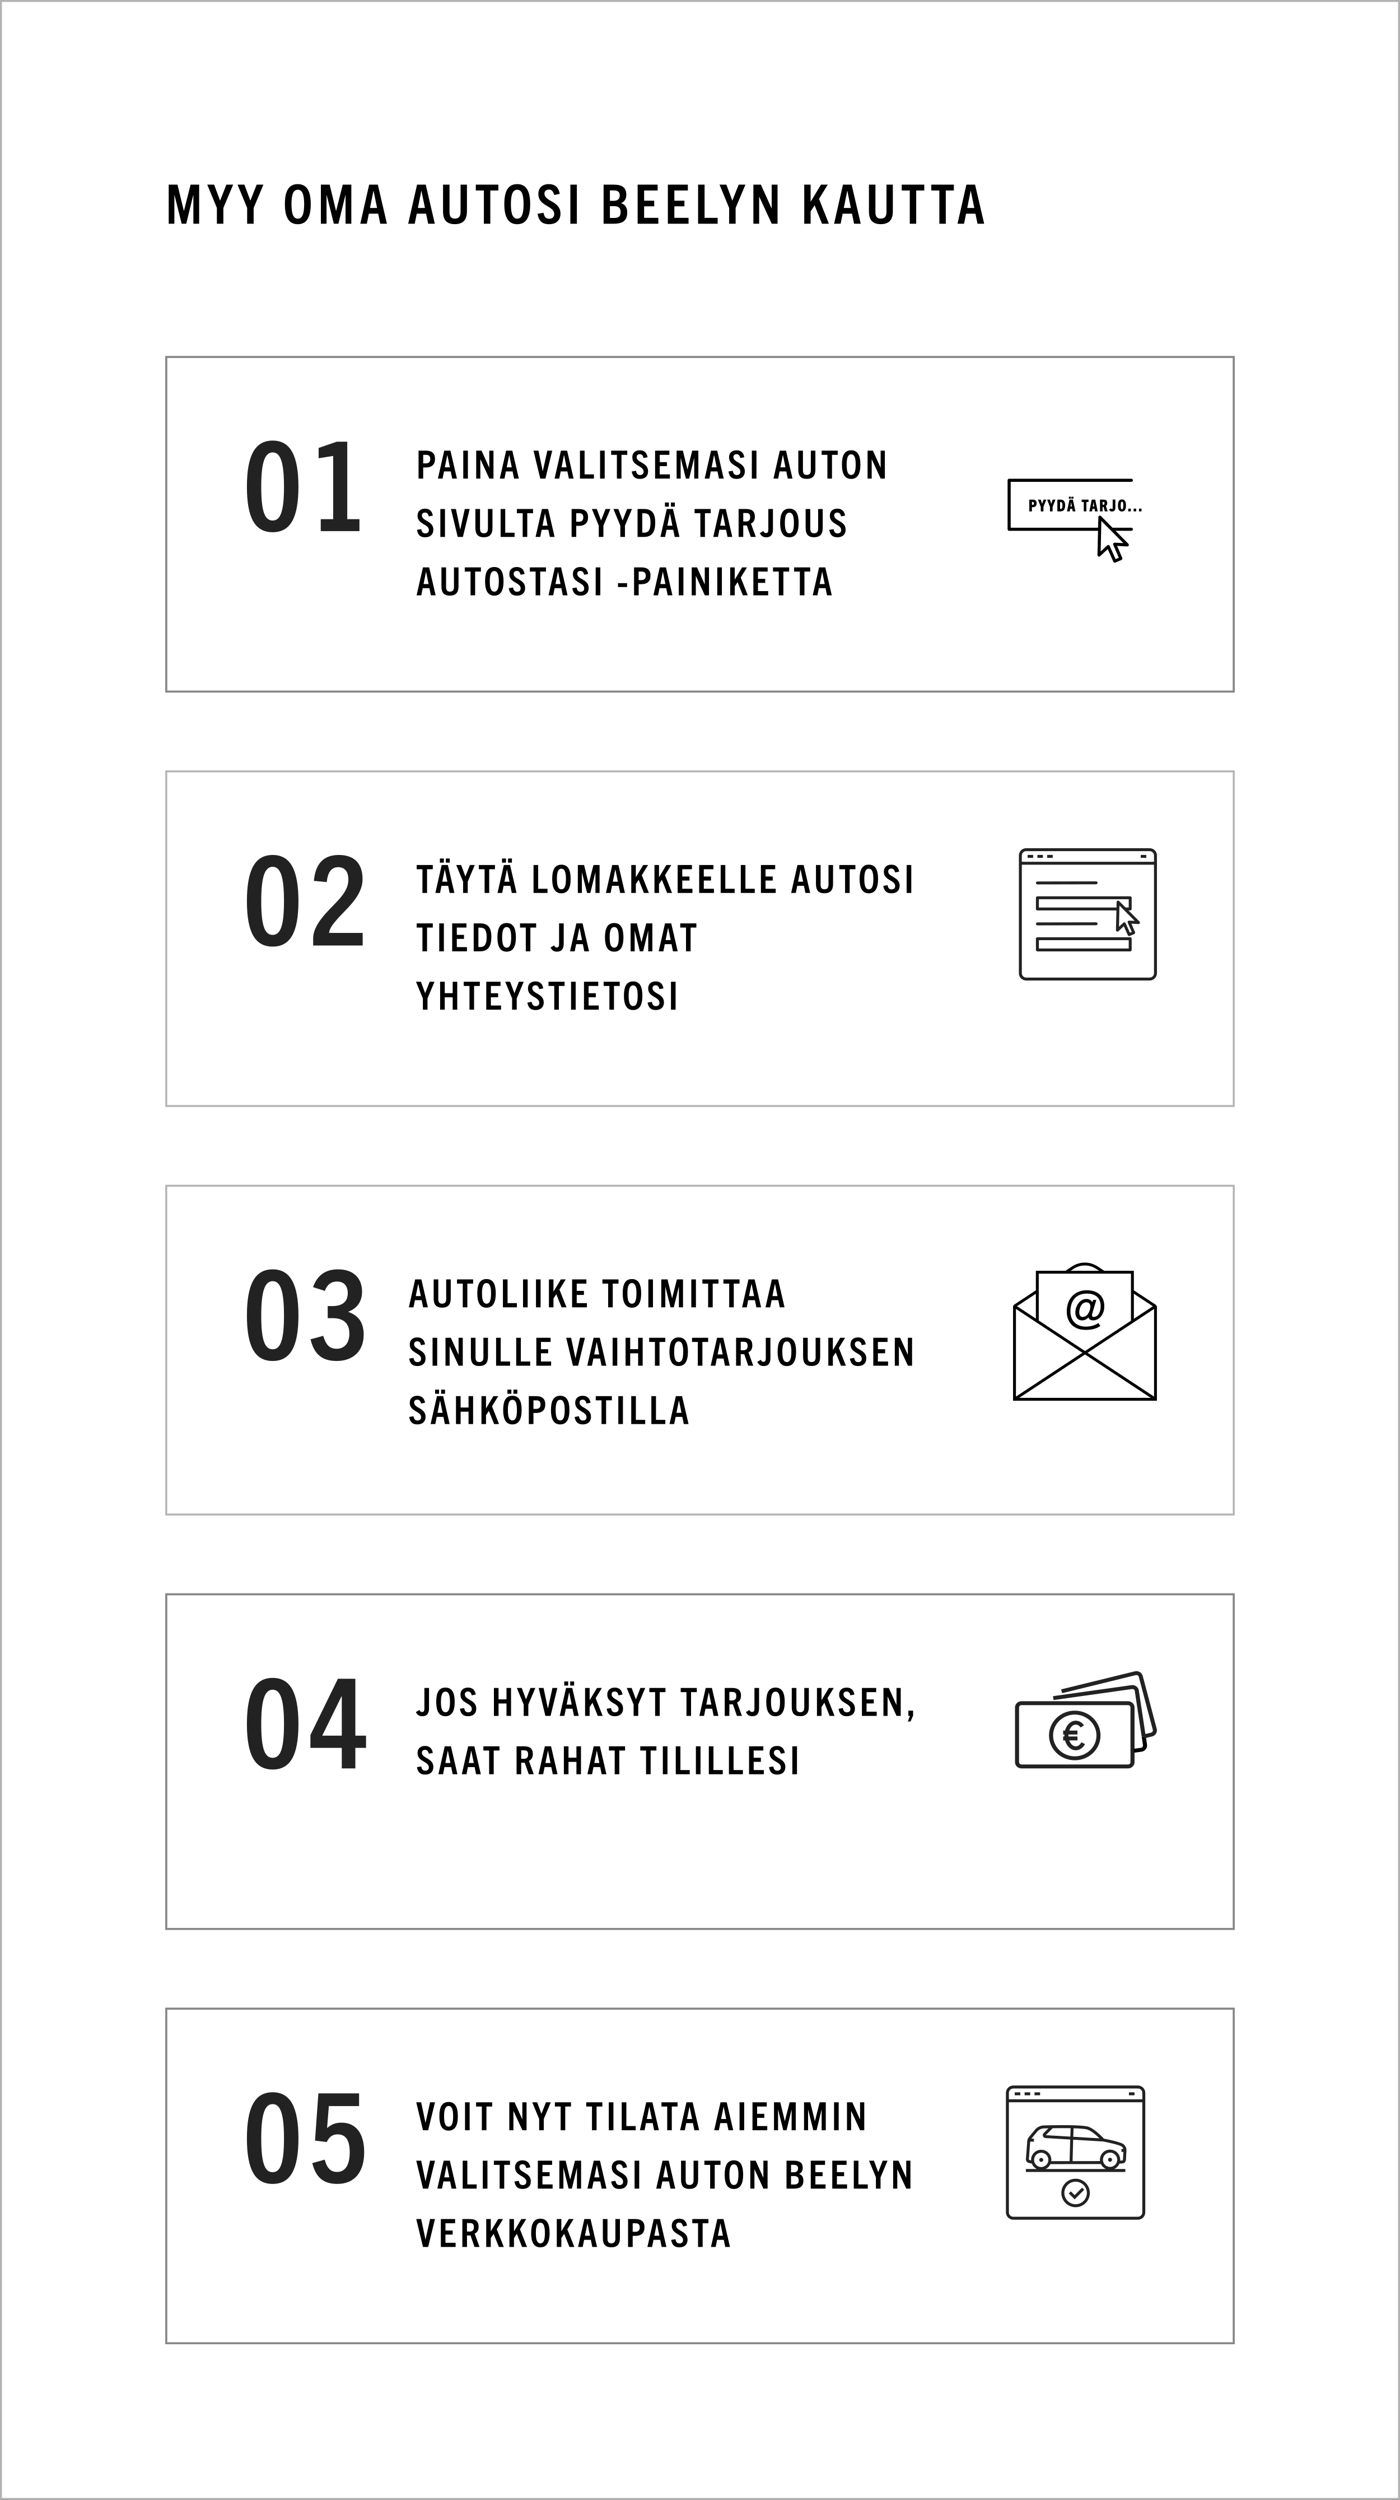 <svg width="720" height="1285" viewBox="0 0 720 1285" fill="none" xmlns="http://www.w3.org/2000/svg">
<rect x="0" y="0" width="720" height="1285" fill="#333333" stroke="none"/>
<rect x="0.5" y="0.5" width="719" height="1284" fill="white"/>
<rect x="0.5" y="0.5" width="719" height="1284" stroke="#B3B3B3"/>
<path d="M102.416 115H99.448V100.216H99.392L95.78 115H93.428L89.732 100.216H89.676V115H86.764V94.896H91.272L94.548 108.392H94.604L98.02 94.896H102.416V115ZM114.872 115H111.54V106.88L106.584 94.896H110.112L113.164 103.072H113.22L116.44 94.896H119.912L114.872 106.88V115ZM130.442 115H127.11V106.88L122.154 94.896H125.682L128.734 103.072H128.79L132.01 94.896H135.482L130.442 106.88V115ZM153.147 115.252C148.527 115.252 146.511 111.556 146.511 104.948C146.511 98.284 148.443 94.644 153.147 94.644C157.851 94.644 159.811 98.284 159.811 104.948C159.811 111.556 157.767 115.252 153.147 115.252ZM153.147 112.396C155.275 112.396 156.423 110.38 156.423 104.948C156.423 99.712 155.331 97.528 153.147 97.528C150.991 97.528 149.899 99.712 149.899 104.948C149.899 110.38 151.075 112.396 153.147 112.396ZM180.678 115H177.71V100.216H177.654L174.042 115H171.69L167.994 100.216H167.938V115H165.026V94.896H169.534L172.81 108.392H172.866L176.282 94.896H180.678V115ZM198.986 115H195.57L194.506 109.848H189.69L188.654 115H185.294L189.858 94.896H194.31L198.986 115ZM192.042 98.144L190.278 106.908H193.918L192.126 98.144H192.042ZM223.619 115H220.203L219.139 109.848H214.323L213.287 115H209.927L214.491 94.896H218.943L223.619 115ZM216.675 98.144L214.911 106.908H218.551L216.758 98.144H216.675ZM236.867 109.036V94.896H240.143V108.588C240.143 112.928 238.239 115.224 233.899 115.224C229.587 115.224 227.851 112.928 227.851 108.588V94.896H231.183V109.036C231.183 111.36 232.051 112.368 233.955 112.368C235.831 112.368 236.867 111.36 236.867 109.036ZM252.153 115H248.849V97.92H244.705V94.896H256.297V97.92H252.153V115ZM265.995 115.252C261.375 115.252 259.359 111.556 259.359 104.948C259.359 98.284 261.291 94.644 265.995 94.644C270.699 94.644 272.659 98.284 272.659 104.948C272.659 111.556 270.615 115.252 265.995 115.252ZM265.995 112.396C268.123 112.396 269.271 110.38 269.271 104.948C269.271 99.712 268.179 97.528 265.995 97.528C263.839 97.528 262.747 99.712 262.747 104.948C262.747 110.38 263.923 112.396 265.995 112.396ZM287.876 99.656L284.992 100.216C284.572 98.508 283.844 97.444 282.276 97.444C280.876 97.444 280.008 98.228 280.008 99.516C280.008 103.716 288.24 103.212 288.24 109.792C288.24 113.292 285.944 115.252 282.36 115.252C278.776 115.252 277.096 113.516 276.452 109.904L279.532 109.372C279.924 111.416 280.68 112.452 282.472 112.452C283.984 112.452 285.02 111.612 285.02 110.044C285.02 105.62 276.872 106.152 276.872 99.712C276.872 96.604 278.916 94.644 282.248 94.644C285.748 94.644 287.316 96.604 287.876 99.656ZM296.666 115H293.334V94.896H296.666V115ZM315.656 115H310.42V94.896H315.404C319.996 94.896 322.096 96.408 322.096 100.132C322.096 102.232 321.172 103.632 319.492 104.388V104.444C321.76 105.256 322.572 106.964 322.572 109.232C322.572 113.88 319.576 115 315.656 115ZM313.668 103.24H315.516C317.224 103.24 318.736 102.624 318.736 100.412C318.736 98.256 317.14 97.864 315.516 97.864H313.668V103.24ZM313.668 112.032H315.852C318.176 112.032 319.184 111.22 319.184 109.036C319.184 106.852 318.064 105.956 315.88 105.956H313.668V112.032ZM338.572 115H327.932V94.896H338.208V97.92H331.264V103.156H336.444V106.068H331.264V111.976H338.572V115ZM354.115 115H343.475V94.896H353.751V97.92H346.807V103.156H351.987V106.068H346.807V111.976H354.115V115ZM369.07 115H359.018V94.896H362.35V111.976H369.07V115ZM378.321 115H374.989V106.88L370.033 94.896H373.561L376.613 103.072H376.669L379.889 94.896H383.361L378.321 106.88V115ZM399.884 115H396.888L390.476 101.112H390.42V115H387.452V94.896H391.288L396.804 107.104H396.86V94.896H399.884V115ZM426.272 115H422.744L418.936 105.536L416.892 108.672V115H413.616V94.896H416.892V103.632H416.948L422.212 94.896H425.712L421.204 102.232L426.272 115ZM442.654 115H439.238L438.174 109.848H433.358L432.322 115H428.962L433.526 94.896H437.978L442.654 115ZM435.71 98.144L433.946 106.908H437.586L435.794 98.144H435.71ZM455.902 109.036V94.896H459.178V108.588C459.178 112.928 457.274 115.224 452.934 115.224C448.622 115.224 446.886 112.928 446.886 108.588V94.896H450.218V109.036C450.218 111.36 451.086 112.368 452.99 112.368C454.866 112.368 455.902 111.36 455.902 109.036ZM471.188 115H467.884V97.92H463.74V94.896H475.332V97.92H471.188V115ZM486.403 115H483.099V97.92H478.955V94.896H490.547V97.92H486.403V115ZM506.138 115H502.722L501.658 109.848H496.842L495.806 115H492.446L497.01 94.896H501.462L506.138 115ZM499.194 98.144L497.43 106.908H501.07L499.278 98.144H499.194Z" fill="black"/>
<rect x="85.5" y="183.5" width="549" height="172" stroke="#B3B3B3"/>
<rect x="85.5" y="183.5" width="549" height="172" stroke="#878787"/>
<path d="M140.232 273.576C131.208 273.576 126.984 266.344 126.984 250.216C126.984 234.216 131.08 226.472 140.232 226.472C149.384 226.472 153.48 234.216 153.48 250.216C153.48 266.344 149.256 273.576 140.232 273.576ZM140.232 267.56C144.328 267.56 146.056 262.632 146.056 250.216C146.056 237.864 144.328 232.552 140.232 232.552C136.136 232.552 134.344 237.864 134.344 250.216C134.344 262.632 136.072 267.56 140.232 267.56ZM184.858 273H164.954V266.856H171.354V234.344L163.866 235.56V230.248L173.21 227.048H178.586V266.856H184.858V273Z" fill="#222222"/>
<path d="M217.64 246H215.26V231.64H218.94C222.1 231.64 223.72 232.96 223.72 235.92C223.72 238.8 222.06 240.3 218.94 240.3H217.64V246ZM217.64 238.2H219.04C220.2 238.2 221.28 237.68 221.28 235.92C221.28 234.38 220.48 233.8 219.08 233.8H217.64V238.2ZM234.989 246H232.549L231.789 242.32H228.349L227.609 246H225.209L228.469 231.64H231.649L234.989 246ZM230.029 233.96L228.769 240.22H231.369L230.089 233.96H230.029ZM240.632 246H238.252V231.64H240.632V246ZM253.785 246H251.645L247.065 236.08H247.025V246H244.905V231.64H247.645L251.585 240.36H251.625V231.64H253.785V246ZM266.821 246H264.381L263.621 242.32H260.181L259.441 246H257.041L260.301 231.64H263.481L266.821 246ZM261.861 233.96L260.601 240.22H263.201L261.921 233.96H261.861ZM280.505 246H277.845L274.385 231.64H276.905L279.125 242.16H279.165L281.485 231.64H284.005L280.505 246ZM295.001 246H292.561L291.801 242.32H288.361L287.621 246H285.221L288.481 231.64H291.661L295.001 246ZM290.041 233.96L288.781 240.22H291.381L290.101 233.96H290.041ZM305.444 246H298.264V231.64H300.644V243.84H305.444V246ZM310.988 246H308.608V231.64H310.988V246ZM319.62 246H317.26V233.8H314.3V231.64H322.58V233.8H319.62V246ZM333.041 235.04L330.981 235.44C330.681 234.22 330.161 233.46 329.041 233.46C328.041 233.46 327.421 234.02 327.421 234.94C327.421 237.94 333.301 237.58 333.301 242.28C333.301 244.78 331.661 246.18 329.101 246.18C326.541 246.18 325.341 244.94 324.881 242.36L327.081 241.98C327.361 243.44 327.901 244.18 329.181 244.18C330.261 244.18 331.001 243.58 331.001 242.46C331.001 239.3 325.181 239.68 325.181 235.08C325.181 232.86 326.641 231.46 329.021 231.46C331.521 231.46 332.641 232.86 333.041 235.04ZM344.505 246H336.905V231.64H344.245V233.8H339.285V237.54H342.985V239.62H339.285V243.84H344.505V246ZM359.151 246H357.031V235.44H356.991L354.411 246H352.731L350.091 235.44H350.051V246H347.971V231.64H351.191L353.531 241.28H353.571L356.011 231.64H359.151V246ZM372.192 246H369.752L368.992 242.32H365.552L364.812 246H362.412L365.672 231.64H368.852L372.192 246ZM367.232 233.96L365.972 240.22H368.572L367.292 233.96H367.232ZM382.795 235.04L380.735 235.44C380.435 234.22 379.915 233.46 378.795 233.46C377.795 233.46 377.175 234.02 377.175 234.94C377.175 237.94 383.055 237.58 383.055 242.28C383.055 244.78 381.415 246.18 378.855 246.18C376.295 246.18 375.095 244.94 374.635 242.36L376.835 241.98C377.115 243.44 377.655 244.18 378.935 244.18C380.015 244.18 380.755 243.58 380.755 242.46C380.755 239.3 374.935 239.68 374.935 235.08C374.935 232.86 376.395 231.46 378.775 231.46C381.275 231.46 382.395 232.86 382.795 235.04ZM389.038 246H386.658V231.64H389.038V246ZM407.571 246H405.131L404.371 242.32H400.931L400.191 246H397.791L401.051 231.64H404.231L407.571 246ZM402.611 233.96L401.351 240.22H403.951L402.671 233.96H402.611ZM416.999 241.74V231.64H419.339V241.42C419.339 244.52 417.979 246.16 414.879 246.16C411.799 246.16 410.559 244.52 410.559 241.42V231.64H412.939V241.74C412.939 243.4 413.559 244.12 414.919 244.12C416.259 244.12 416.999 243.4 416.999 241.74ZM427.882 246H425.522V233.8H422.562V231.64H430.842V233.8H427.882V246ZM437.733 246.18C434.433 246.18 432.993 243.54 432.993 238.82C432.993 234.06 434.373 231.46 437.733 231.46C441.093 231.46 442.493 234.06 442.493 238.82C442.493 243.54 441.033 246.18 437.733 246.18ZM437.733 244.14C439.253 244.14 440.073 242.7 440.073 238.82C440.073 235.08 439.293 233.52 437.733 233.52C436.193 233.52 435.413 235.08 435.413 238.82C435.413 242.7 436.253 244.14 437.733 244.14ZM455.062 246H452.922L448.342 236.08H448.302V246H446.182V231.64H448.922L452.862 240.36H452.902V231.64H455.062V246ZM222.6 265.04L220.54 265.44C220.24 264.22 219.72 263.46 218.6 263.46C217.6 263.46 216.98 264.02 216.98 264.94C216.98 267.94 222.86 267.58 222.86 272.28C222.86 274.78 221.22 276.18 218.66 276.18C216.1 276.18 214.9 274.94 214.44 272.36L216.64 271.98C216.92 273.44 217.46 274.18 218.74 274.18C219.82 274.18 220.56 273.58 220.56 272.46C220.56 269.3 214.74 269.68 214.74 265.08C214.74 262.86 216.2 261.46 218.58 261.46C221.08 261.46 222.2 262.86 222.6 265.04ZM228.843 276H226.463V261.64H228.843V276ZM238.055 276H235.395L231.935 261.64H234.455L236.675 272.16H236.715L239.035 261.64H241.555L238.055 276ZM250.933 271.74V261.64H253.273V271.42C253.273 274.52 251.913 276.16 248.813 276.16C245.733 276.16 244.493 274.52 244.493 271.42V261.64H246.873V271.74C246.873 273.4 247.493 274.12 248.853 274.12C250.193 274.12 250.933 273.4 250.933 271.74ZM264.635 276H257.455V261.64H259.835V273.84H264.635V276ZM271.163 276H268.803V263.8H265.843V261.64H274.123V263.8H271.163V276ZM285.224 276H282.784L282.024 272.32H278.584L277.844 276H275.444L278.704 261.64H281.884L285.224 276ZM280.264 263.96L279.004 270.22H281.604L280.324 263.96H280.264ZM296.347 276H293.967V261.64H297.647C300.807 261.64 302.427 262.96 302.427 265.92C302.427 268.8 300.767 270.3 297.647 270.3H296.347V276ZM296.347 268.2H297.747C298.907 268.2 299.987 267.68 299.987 265.92C299.987 264.38 299.187 263.8 297.787 263.8H296.347V268.2ZM310.317 276H307.937V270.2L304.397 261.64H306.917L309.097 267.48H309.137L311.437 261.64H313.917L310.317 270.2V276ZM321.403 276H319.023V270.2L315.483 261.64H318.003L320.183 267.48H320.223L322.523 261.64H325.003L321.403 270.2V276ZM331.149 276H327.889V261.64H331.189C335.149 261.64 336.969 263.64 336.969 268.66C336.969 273.38 335.369 276 331.149 276ZM330.309 273.8H331.329C333.589 273.8 334.549 272.2 334.549 268.68C334.549 265.04 333.489 263.84 331.389 263.84H330.309V273.8ZM349.435 276H346.995L346.235 272.32H342.795L342.055 276H339.655L342.915 261.64H346.095L349.435 276ZM344.475 263.96L343.215 270.22H345.815L344.535 263.96H344.475ZM343.995 260.42H341.975V258.3H343.995V260.42ZM347.055 260.42H345.055V258.3H347.055V260.42ZM362.538 276H360.178V263.8H357.218V261.64H365.498V263.8H362.538V276ZM376.599 276H374.159L373.399 272.32H369.959L369.219 276H366.819L370.079 261.64H373.259L376.599 276ZM371.639 263.96L370.379 270.22H372.979L371.699 263.96H371.639ZM388.702 276H386.122L384.062 270.08H382.242V276H379.862V261.64H383.662C386.742 261.64 388.222 262.82 388.222 265.62C388.222 267.44 387.442 268.56 386.202 269.12L388.702 276ZM382.242 268.06H383.602C384.682 268.06 385.802 267.68 385.802 265.84C385.802 263.82 384.662 263.7 383.582 263.7H382.242V268.06ZM397.519 272.02C397.519 274.58 396.579 276.18 394.039 276.18C392.479 276.18 391.539 275.56 390.759 274.06L392.559 272.96C392.899 273.68 393.339 274.02 393.939 274.02C394.799 274.02 395.139 273.44 395.139 272.22V261.64H397.519V272.02ZM405.96 276.18C402.66 276.18 401.22 273.54 401.22 268.82C401.22 264.06 402.6 261.46 405.96 261.46C409.32 261.46 410.72 264.06 410.72 268.82C410.72 273.54 409.26 276.18 405.96 276.18ZM405.96 274.14C407.48 274.14 408.3 272.7 408.3 268.82C408.3 265.08 407.52 263.52 405.96 263.52C404.42 263.52 403.64 265.08 403.64 268.82C403.64 272.7 404.48 274.14 405.96 274.14ZM420.768 271.74V261.64H423.108V271.42C423.108 274.52 421.748 276.16 418.648 276.16C415.568 276.16 414.328 274.52 414.328 271.42V261.64H416.708V271.74C416.708 273.4 417.328 274.12 418.688 274.12C420.028 274.12 420.768 273.4 420.768 271.74ZM434.631 265.04L432.571 265.44C432.271 264.22 431.751 263.46 430.631 263.46C429.631 263.46 429.011 264.02 429.011 264.94C429.011 267.94 434.891 267.58 434.891 272.28C434.891 274.78 433.251 276.18 430.691 276.18C428.131 276.18 426.931 274.94 426.471 272.36L428.671 271.98C428.951 273.44 429.491 274.18 430.771 274.18C431.851 274.18 432.591 273.58 432.591 272.46C432.591 269.3 426.771 269.68 426.771 265.08C426.771 262.86 428.231 261.46 430.611 261.46C433.111 261.46 434.231 262.86 434.631 265.04ZM224.04 306H221.6L220.84 302.32H217.4L216.66 306H214.26L217.52 291.64H220.7L224.04 306ZM219.08 293.96L217.82 300.22H220.42L219.14 293.96H219.08ZM233.468 301.74V291.64H235.808V301.42C235.808 304.52 234.448 306.16 231.348 306.16C228.268 306.16 227.028 304.52 227.028 301.42V291.64H229.408V301.74C229.408 303.4 230.028 304.12 231.388 304.12C232.728 304.12 233.468 303.4 233.468 301.74ZM244.35 306H241.99V293.8H239.03V291.64H247.31V293.8H244.35V306ZM254.202 306.18C250.902 306.18 249.462 303.54 249.462 298.82C249.462 294.06 250.842 291.46 254.202 291.46C257.562 291.46 258.962 294.06 258.962 298.82C258.962 303.54 257.502 306.18 254.202 306.18ZM254.202 304.14C255.722 304.14 256.542 302.7 256.542 298.82C256.542 295.08 255.762 293.52 254.202 293.52C252.662 293.52 251.882 295.08 251.882 298.82C251.882 302.7 252.722 304.14 254.202 304.14ZM269.795 295.04L267.735 295.44C267.435 294.22 266.915 293.46 265.795 293.46C264.795 293.46 264.175 294.02 264.175 294.94C264.175 297.94 270.055 297.58 270.055 302.28C270.055 304.78 268.415 306.18 265.855 306.18C263.295 306.18 262.095 304.94 261.635 302.36L263.835 301.98C264.115 303.44 264.655 304.18 265.935 304.18C267.015 304.18 267.755 303.58 267.755 302.46C267.755 299.3 261.935 299.68 261.935 295.08C261.935 292.86 263.395 291.46 265.775 291.46C268.275 291.46 269.395 292.86 269.795 295.04ZM277.823 306H275.463V293.8H272.503V291.64H280.783V293.8H277.823V306ZM291.884 306H289.444L288.684 302.32H285.244L284.504 306H282.104L285.364 291.64H288.544L291.884 306ZM286.924 293.96L285.664 300.22H288.264L286.984 293.96H286.924ZM302.487 295.04L300.427 295.44C300.127 294.22 299.607 293.46 298.487 293.46C297.487 293.46 296.867 294.02 296.867 294.94C296.867 297.94 302.747 297.58 302.747 302.28C302.747 304.78 301.107 306.18 298.547 306.18C295.987 306.18 294.787 304.94 294.327 302.36L296.527 301.98C296.807 303.44 297.347 304.18 298.627 304.18C299.707 304.18 300.447 303.58 300.447 302.46C300.447 299.3 294.627 299.68 294.627 295.08C294.627 292.86 296.087 291.46 298.467 291.46C300.967 291.46 302.087 292.86 302.487 295.04ZM308.73 306H306.35V291.64H308.73V306ZM322.483 301.74H317.823V299.76H322.483V301.74ZM328.472 306H326.092V291.64H329.772C332.932 291.64 334.552 292.96 334.552 295.92C334.552 298.8 332.892 300.3 329.772 300.3H328.472V306ZM328.472 298.2H329.872C331.032 298.2 332.112 297.68 332.112 295.92C332.112 294.38 331.312 293.8 329.912 293.8H328.472V298.2ZM345.821 306H343.381L342.621 302.32H339.181L338.441 306H336.041L339.301 291.64H342.481L345.821 306ZM340.861 293.96L339.601 300.22H342.201L340.921 293.96H340.861ZM351.464 306H349.084V291.64H351.464V306ZM364.617 306H362.477L357.897 296.08H357.857V306H355.737V291.64H358.477L362.417 300.36H362.457V291.64H364.617V306ZM371.253 306H368.873V291.64H371.253V306ZM384.566 306H382.046L379.326 299.24L377.866 301.48V306H375.526V291.64H377.866V297.88H377.906L381.666 291.64H384.166L380.946 296.88L384.566 306ZM395.051 306H387.451V291.64H394.791V293.8H389.831V297.54H393.531V299.62H389.831V303.84H395.051V306ZM402.878 306H400.518V293.8H397.558V291.64H405.838V293.8H402.878V306ZM413.71 306H411.35V293.8H408.39V291.64H416.67V293.8H413.71V306ZM427.77 306H425.33L424.57 302.32H421.13L420.39 306H417.99L421.25 291.64H424.43L427.77 306ZM422.81 293.96L421.55 300.22H424.15L422.87 293.96H422.81Z" fill="black"/>
<g clip-path="url(#clip0_2238_12445)">
<path d="M529.352 262.86V256.811H531.087C532.44 256.811 533.124 257.416 533.124 258.737C533.124 260.059 532.392 260.695 531.119 260.695H530.705V262.86H529.352ZM531.166 259.502C531.469 259.502 531.739 259.311 531.739 258.722C531.739 258.212 531.501 258.021 531.166 258.021H530.721V259.502H531.182H531.166Z" fill="black"/>
<path d="M535.257 262.86V260.52L533.809 256.811H535.241L535.926 258.96H535.942L536.674 256.811H538.091L536.626 260.52V262.86H535.257Z" fill="black"/>
<path d="M539.969 262.86V260.52L538.521 256.811H539.953L540.638 258.96H540.654L541.386 256.811H542.803L541.338 260.52V262.86H539.969Z" fill="black"/>
<path d="M543.79 262.86V256.811H545.398C546.974 256.811 547.77 257.607 547.77 259.756C547.77 261.698 547.133 262.86 545.414 262.86H543.774H543.79ZM545.509 261.587C546.146 261.587 546.401 260.982 546.401 259.772C546.401 258.451 546.082 258.085 545.493 258.085H545.175V261.587H545.493H545.509Z" fill="black"/>
<path d="M551.669 262.86L551.447 261.555H550.348L550.141 262.86H548.756L550.014 256.811H551.781L553.054 262.86H551.654H551.669ZM549.696 256.334V255.315H550.746V256.334H549.696ZM550.523 260.345H551.24L550.889 258.164H550.858L550.523 260.345ZM551.017 256.334V255.315H552.067V256.334H551.017Z" fill="black"/>
<path d="M557.368 262.86V258.037H556.27V256.811H559.82V258.037H558.721V262.86H557.368Z" fill="black"/>
<path d="M563.147 262.86L562.924 261.555H561.826L561.619 262.86H560.234L561.491 256.811H563.258L564.532 262.86H563.131H563.147ZM562.017 260.345H562.733L562.383 258.164H562.351L562.017 260.345Z" fill="black"/>
<path d="M568.177 262.86L567.541 260.6H567.063V262.86H565.71V256.811H567.493C568.766 256.811 569.435 257.305 569.435 258.562C569.435 259.295 569.164 259.756 568.735 260.027L569.658 262.86H568.177ZM567.397 259.454C567.748 259.454 568.034 259.311 568.034 258.706C568.034 257.957 567.668 257.989 567.429 257.989H567.047V259.454H567.381H567.397Z" fill="black"/>
<path d="M571.934 262.924C571.17 262.924 570.74 262.654 570.342 261.889L571.425 261.3C571.536 261.539 571.664 261.682 571.886 261.682C572.125 261.682 572.237 261.491 572.237 261.141V256.78H573.606V260.966C573.606 262.176 573.096 262.908 571.934 262.908V262.924Z" fill="black"/>
<path d="M574.958 259.836C574.958 257.973 575.436 256.732 577.012 256.732C578.588 256.732 579.066 257.973 579.066 259.836C579.066 261.698 578.492 262.924 577.012 262.924C575.532 262.924 574.958 261.762 574.958 259.836ZM577.697 259.836C577.697 258.403 577.521 257.894 577.028 257.894C576.534 257.894 576.359 258.419 576.359 259.836C576.359 261.253 576.566 261.778 577.028 261.778C577.49 261.778 577.697 261.332 577.697 259.836Z" fill="black"/>
<path d="M580.259 262.86V261.459H581.565V262.86H580.259Z" fill="black"/>
<path d="M583.014 262.86V261.459H584.319V262.86H583.014Z" fill="black"/>
<path d="M585.768 262.86V261.459H587.073V262.86H585.768Z" fill="black"/>
<path d="M581.835 271.265H572.141L566.235 265.296C565.996 265.057 565.662 264.993 565.375 265.121C565.073 265.232 564.882 265.519 564.866 265.837L564.739 271.265H519.784V247.674H581.835C582.281 247.674 582.631 247.324 582.631 246.878C582.631 246.432 582.281 246.082 581.835 246.082H518.988C518.543 246.082 518.192 246.432 518.192 246.878V272.061C518.192 272.507 518.543 272.857 518.988 272.857H564.707L564.42 285.306C564.42 285.624 564.595 285.911 564.898 286.054C565.184 286.181 565.519 286.118 565.757 285.911L569.689 282.265L572.587 288.76C572.73 289.062 573.016 289.238 573.319 289.238C573.43 289.238 573.526 289.222 573.637 289.174L576.757 287.837C576.948 287.757 577.107 287.598 577.171 287.407C577.251 287.2 577.251 286.977 577.171 286.786L574.513 280.61L579.702 280.88C580.052 280.912 580.339 280.705 580.482 280.403C580.61 280.116 580.546 279.75 580.323 279.527L573.717 272.857H581.835C582.281 272.857 582.631 272.507 582.631 272.061C582.631 271.616 582.281 271.265 581.835 271.265ZM577.744 279.177L573.319 278.954C573.096 278.954 572.778 279.066 572.618 279.288C572.459 279.527 572.427 279.814 572.539 280.068L575.388 286.691L573.733 287.407L570.692 280.61C570.581 280.371 570.374 280.196 570.119 280.148C570.071 280.148 570.008 280.148 569.96 280.148C569.753 280.148 569.562 280.228 569.419 280.355L566.06 283.475L566.315 272.093L566.41 267.763L571.138 272.523L571.361 272.746L577.744 279.193V279.177Z" fill="black"/>
</g>
<rect x="85.5" y="396.5" width="549" height="172" stroke="#B3B3B3"/>
<path d="M140.232 486.576C131.208 486.576 126.984 479.344 126.984 463.216C126.984 447.216 131.08 439.472 140.232 439.472C149.384 439.472 153.48 447.216 153.48 463.216C153.48 479.344 149.256 486.576 140.232 486.576ZM140.232 480.56C144.328 480.56 146.056 475.632 146.056 463.216C146.056 450.864 144.328 445.552 140.232 445.552C136.136 445.552 134.344 450.864 134.344 463.216C134.344 475.632 136.072 480.56 140.232 480.56ZM186.522 486H161.049V482.48C161.049 477.872 163.866 473.712 167.13 469.936C172.378 463.92 179.162 459.12 179.162 452.208C179.162 448.176 177.434 445.744 173.914 445.744C170.586 445.744 168.602 448.112 168.026 453.424L161.434 452.784C162.202 443.952 166.426 439.472 174.234 439.472C182.554 439.472 186.458 444.208 186.458 451.888C186.458 461.104 177.434 467.568 172.698 473.328C170.778 475.504 169.37 477.68 169.242 479.536H186.522V486Z" fill="#222222"/>
<path d="M219.62 459H217.26V446.8H214.3V444.64H222.58V446.8H219.62V459ZM233.681 459H231.241L230.481 455.32H227.041L226.301 459H223.901L227.161 444.64H230.341L233.681 459ZM228.721 446.96L227.461 453.22H230.061L228.781 446.96H228.721ZM228.241 443.42H226.221V441.3H228.241V443.42ZM231.301 443.42H229.301V441.3H231.301V443.42ZM240.548 459H238.168V453.2L234.627 444.64H237.148L239.328 450.48H239.368L241.668 444.64H244.148L240.548 453.2V459ZM251.589 459H249.229V446.8H246.269V444.64H254.549V446.8H251.589V459ZM265.649 459H263.209L262.449 455.32H259.009L258.269 459H255.869L259.129 444.64H262.309L265.649 459ZM260.689 446.96L259.429 453.22H262.029L260.749 446.96H260.689ZM260.209 443.42H258.189V441.3H260.209V443.42ZM263.269 443.42H261.269V441.3H263.269V443.42ZM281.573 459H274.393V444.64H276.773V456.84H281.573V459ZM288.721 459.18C285.421 459.18 283.981 456.54 283.981 451.82C283.981 447.06 285.361 444.46 288.721 444.46C292.081 444.46 293.481 447.06 293.481 451.82C293.481 456.54 292.021 459.18 288.721 459.18ZM288.721 457.14C290.241 457.14 291.061 455.7 291.061 451.82C291.061 448.08 290.281 446.52 288.721 446.52C287.181 446.52 286.401 448.08 286.401 451.82C286.401 455.7 287.241 457.14 288.721 457.14ZM308.35 459H306.23V448.44H306.19L303.61 459H301.93L299.29 448.44H299.25V459H297.17V444.64H300.39L302.73 454.28H302.77L305.21 444.64H308.35V459ZM321.392 459H318.952L318.192 455.32H314.752L314.012 459H311.612L314.872 444.64H318.052L321.392 459ZM316.432 446.96L315.172 453.22H317.772L316.492 446.96H316.432ZM333.695 459H331.175L328.455 452.24L326.995 454.48V459H324.655V444.64H326.995V450.88H327.035L330.795 444.64H333.295L330.075 449.88L333.695 459ZM345.62 459H343.1L340.38 452.24L338.92 454.48V459H336.58V444.64H338.92V450.88H338.96L342.72 444.64H345.22L342 449.88L345.62 459ZM356.106 459H348.506V444.64H355.846V446.8H350.886V450.54H354.586V452.62H350.886V456.84H356.106V459ZM367.173 459H359.573V444.64H366.913V446.8H361.953V450.54H365.653V452.62H361.953V456.84H367.173V459ZM377.819 459H370.639V444.64H373.019V456.84H377.819V459ZM388.163 459H380.983V444.64H383.363V456.84H388.163V459ZM398.926 459H391.326V444.64H398.666V446.8H393.706V450.54H397.406V452.62H393.706V456.84H398.926V459ZM416.653 459H414.213L413.453 455.32H410.013L409.273 459H406.873L410.133 444.64H413.313L416.653 459ZM411.693 446.96L410.433 453.22H413.033L411.753 446.96H411.693ZM426.081 454.74V444.64H428.421V454.42C428.421 457.52 427.061 459.16 423.961 459.16C420.881 459.16 419.641 457.52 419.641 454.42V444.64H422.021V454.74C422.021 456.4 422.641 457.12 424.001 457.12C425.341 457.12 426.081 456.4 426.081 454.74ZM436.964 459H434.604V446.8H431.644V444.64H439.924V446.8H436.964V459ZM446.815 459.18C443.515 459.18 442.075 456.54 442.075 451.82C442.075 447.06 443.455 444.46 446.815 444.46C450.175 444.46 451.575 447.06 451.575 451.82C451.575 456.54 450.115 459.18 446.815 459.18ZM446.815 457.14C448.335 457.14 449.155 455.7 449.155 451.82C449.155 448.08 448.375 446.52 446.815 446.52C445.275 446.52 444.495 448.08 444.495 451.82C444.495 455.7 445.335 457.14 446.815 457.14ZM462.409 448.04L460.349 448.44C460.049 447.22 459.529 446.46 458.409 446.46C457.409 446.46 456.789 447.02 456.789 447.94C456.789 450.94 462.669 450.58 462.669 455.28C462.669 457.78 461.029 459.18 458.469 459.18C455.909 459.18 454.709 457.94 454.249 455.36L456.449 454.98C456.729 456.44 457.269 457.18 458.549 457.18C459.629 457.18 460.369 456.58 460.369 455.46C460.369 452.3 454.549 452.68 454.549 448.08C454.549 445.86 456.009 444.46 458.389 444.46C460.889 444.46 462.009 445.86 462.409 448.04ZM468.652 459H466.272V444.64H468.652V459ZM219.62 489H217.26V476.8H214.3V474.64H222.58V476.8H219.62V489ZM228.277 489H225.897V474.64H228.277V489ZM240.149 489H232.549V474.64H239.889V476.8H234.929V480.54H238.629V482.62H234.929V486.84H240.149V489ZM246.875 489H243.615V474.64H246.915C250.875 474.64 252.695 476.64 252.695 481.66C252.695 486.38 251.095 489 246.875 489ZM246.035 486.8H247.055C249.315 486.8 250.275 485.2 250.275 481.68C250.275 478.04 249.215 476.84 247.115 476.84H246.035V486.8ZM260.561 489.18C257.261 489.18 255.821 486.54 255.821 481.82C255.821 477.06 257.201 474.46 260.561 474.46C263.921 474.46 265.321 477.06 265.321 481.82C265.321 486.54 263.861 489.18 260.561 489.18ZM260.561 487.14C262.081 487.14 262.901 485.7 262.901 481.82C262.901 478.08 262.121 476.52 260.561 476.52C259.021 476.52 258.241 478.08 258.241 481.82C258.241 485.7 259.081 487.14 260.561 487.14ZM272.765 489H270.405V476.8H267.445V474.64H275.725V476.8H272.765V489ZM289.902 485.02C289.902 487.58 288.962 489.18 286.422 489.18C284.862 489.18 283.922 488.56 283.142 487.06L284.942 485.96C285.282 486.68 285.722 487.02 286.322 487.02C287.182 487.02 287.522 486.44 287.522 485.22V474.64H289.902V485.02ZM302.942 489H300.502L299.742 485.32H296.302L295.562 489H293.162L296.422 474.64H299.602L302.942 489ZM297.982 476.96L296.722 483.22H299.322L298.042 476.96H297.982ZM315.866 489.18C312.566 489.18 311.126 486.54 311.126 481.82C311.126 477.06 312.506 474.46 315.866 474.46C319.226 474.46 320.626 477.06 320.626 481.82C320.626 486.54 319.166 489.18 315.866 489.18ZM315.866 487.14C317.386 487.14 318.206 485.7 318.206 481.82C318.206 478.08 317.426 476.52 315.866 476.52C314.326 476.52 313.546 478.08 313.546 481.82C313.546 485.7 314.386 487.14 315.866 487.14ZM335.495 489H333.375V478.44H333.335L330.755 489H329.075L326.435 478.44H326.395V489H324.315V474.64H327.535L329.875 484.28H329.915L332.355 474.64H335.495V489ZM348.536 489H346.096L345.336 485.32H341.896L341.156 489H338.756L342.016 474.64H345.196L348.536 489ZM343.576 476.96L342.316 483.22H344.916L343.636 476.96H343.576ZM355.163 489H352.803V476.8H349.843V474.64H358.123V476.8H355.163V489ZM219.86 519H217.48V513.2L213.94 504.64H216.46L218.64 510.48H218.68L220.98 504.64H223.46L219.86 513.2V519ZM235.146 519H232.806V512.64H228.726V519H226.346V504.64H228.726V510.5H232.806V504.64H235.146V519ZM243.804 519H241.444V506.8H238.484V504.64H246.764V506.8H243.804V519ZM257.68 519H250.08V504.64H257.42V506.8H252.46V510.54H256.16V512.62H252.46V516.84H257.68V519ZM265.747 519H263.367V513.2L259.827 504.64H262.347L264.527 510.48H264.567L266.867 504.64H269.347L265.747 513.2V519ZM279.377 508.04L277.317 508.44C277.017 507.22 276.497 506.46 275.377 506.46C274.377 506.46 273.757 507.02 273.757 507.94C273.757 510.94 279.637 510.58 279.637 515.28C279.637 517.78 277.997 519.18 275.437 519.18C272.877 519.18 271.677 517.94 271.217 515.36L273.417 514.98C273.697 516.44 274.237 517.18 275.517 517.18C276.597 517.18 277.337 516.58 277.337 515.46C277.337 512.3 271.517 512.68 271.517 508.08C271.517 505.86 272.977 504.46 275.357 504.46C277.857 504.46 278.977 505.86 279.377 508.04ZM287.405 519H285.045V506.8H282.085V504.64H290.365V506.8H287.405V519ZM296.062 519H293.682V504.64H296.062V519ZM307.934 519H300.334V504.64H307.674V506.8H302.714V510.54H306.414V512.62H302.714V516.84H307.934V519ZM315.761 519H313.401V506.8H310.441V504.64H318.721V506.8H315.761V519ZM325.612 519.18C322.312 519.18 320.872 516.54 320.872 511.82C320.872 507.06 322.252 504.46 325.612 504.46C328.972 504.46 330.372 507.06 330.372 511.82C330.372 516.54 328.912 519.18 325.612 519.18ZM325.612 517.14C327.132 517.14 327.952 515.7 327.952 511.82C327.952 508.08 327.172 506.52 325.612 506.52C324.072 506.52 323.292 508.08 323.292 511.82C323.292 515.7 324.132 517.14 325.612 517.14ZM341.205 508.04L339.145 508.44C338.845 507.22 338.325 506.46 337.205 506.46C336.205 506.46 335.585 507.02 335.585 507.94C335.585 510.94 341.465 510.58 341.465 515.28C341.465 517.78 339.825 519.18 337.265 519.18C334.705 519.18 333.505 517.94 333.045 515.36L335.245 514.98C335.525 516.44 336.065 517.18 337.345 517.18C338.425 517.18 339.165 516.58 339.165 515.46C339.165 512.3 333.345 512.68 333.345 508.08C333.345 505.86 334.805 504.46 337.185 504.46C339.685 504.46 340.805 505.86 341.205 508.04ZM347.449 519H345.069V504.64H347.449V519Z" fill="black"/>
<g clip-path="url(#clip1_2238_12445)">
<path d="M591.25 436H527.75C525.678 436 524 437.67 524 439.731V500.269C524 502.33 525.678 504 527.75 504H591.25C593.322 504 595 502.33 595 500.269V439.731C595 437.67 593.322 436 591.25 436ZM593.488 500.269C593.488 501.503 592.49 502.496 591.25 502.496H527.75C526.525 502.496 525.512 501.503 525.512 500.269V439.731C525.512 438.497 526.525 437.504 527.75 437.504H591.25C592.49 437.504 593.488 438.497 593.488 439.731V500.269Z" fill="#222222"/>
<path d="M594.622 442.98H524.378V444.485H594.622V442.98Z" fill="#222222"/>
<path d="M589.512 439.445H586.669V440.949H589.512V439.445Z" fill="#222222"/>
<path d="M531.333 439.445H528.49V440.949H531.333V439.445Z" fill="#222222"/>
<path d="M536.367 439.445H533.525V440.949H536.367V439.445Z" fill="#222222"/>
<path d="M541.402 439.445H538.56V440.949H541.402V439.445Z" fill="#222222"/>
<path d="M533.525 454.61C533.102 454.61 532.769 454.279 532.769 453.858C532.769 453.436 533.102 453.105 533.525 453.105L563.718 453.045C564.141 453.045 564.474 453.376 564.474 453.797C564.474 454.219 564.141 454.55 563.718 454.55L533.525 454.61Z" fill="#222222"/>
<path d="M533.525 475.657C533.102 475.657 532.769 475.326 532.769 474.904C532.769 474.483 533.102 474.152 533.525 474.152L563.718 474.092C564.141 474.092 564.474 474.423 564.474 474.844C564.474 475.265 564.141 475.596 563.718 475.596L533.525 475.657Z" fill="#222222"/>
<path d="M586.049 473.701L580.349 467.984H581.241C581.665 467.984 581.997 467.653 581.997 467.232V461.47C581.997 461.049 581.665 460.718 581.241 460.718H533.525C533.102 460.718 532.769 461.049 532.769 461.47V467.232C532.769 467.653 533.102 467.984 533.525 467.984H574.15L573.924 478.094C573.924 478.395 574.09 478.666 574.377 478.801C574.649 478.921 574.967 478.861 575.194 478.666L577.96 476.108L580.017 480.712C580.153 480.997 580.425 481.163 580.712 481.163C580.818 481.163 580.909 481.148 580.999 481.103L583.328 480.125C583.524 480.05 583.66 479.899 583.736 479.719C583.812 479.523 583.812 479.312 583.736 479.132L581.861 474.784L585.46 474.98C585.792 475.01 586.064 474.814 586.2 474.528C586.321 474.258 586.261 473.927 586.049 473.701ZM534.281 466.48V462.222H580.485V466.48H578.868L575.541 463.155C575.33 462.929 575.012 462.869 574.725 462.989C574.453 463.095 574.256 463.366 574.256 463.666L574.196 466.48H534.281ZM580.727 473.22C580.47 473.22 580.213 473.325 580.062 473.535C579.911 473.761 579.881 474.032 579.986 474.273L582.043 479.027L581.105 479.433L578.913 474.543C578.807 474.318 578.611 474.152 578.369 474.107C578.323 474.092 578.263 474.092 578.218 474.092C578.036 474.092 577.84 474.167 577.703 474.288L575.481 476.349L575.677 467.397V467.367L575.723 465.472L578.006 467.758L583.585 473.37L580.727 473.22Z" fill="#222222"/>
<path d="M575.677 467.367C575.677 467.367 575.692 467.292 575.692 467.247L575.723 465.472L575.677 467.367Z" fill="#222222"/>
<path d="M581.241 489.046H533.525C533.102 489.046 532.769 488.715 532.769 488.294V482.517C532.769 482.096 533.102 481.765 533.525 481.765H581.241C581.665 481.765 581.997 482.096 581.997 482.517V488.294C581.997 488.715 581.665 489.046 581.241 489.046ZM534.281 487.542H580.485V483.269H534.281V487.542Z" fill="#222222"/>
</g>
<rect x="85.5" y="609.5" width="549" height="169" stroke="#B3B3B3"/>
<path d="M140.232 699.576C131.208 699.576 126.984 692.344 126.984 676.216C126.984 660.216 131.08 652.472 140.232 652.472C149.384 652.472 153.48 660.216 153.48 676.216C153.48 692.344 149.256 699.576 140.232 699.576ZM140.232 693.56C144.328 693.56 146.056 688.632 146.056 676.216C146.056 663.864 144.328 658.552 140.232 658.552C136.136 658.552 134.344 663.864 134.344 676.216C134.344 688.632 136.072 693.56 140.232 693.56ZM187.034 686.072C187.034 694.648 181.402 699.576 173.146 699.576C165.786 699.576 161.562 696.248 159.706 688.44L166.234 686.648C167.578 691.32 169.562 693.304 173.082 693.304C177.114 693.304 179.674 690.424 179.674 685.56C179.674 680.376 176.858 677.56 171.034 677.56H168.538V671.352H170.906C176.474 671.352 178.842 668.792 178.842 664.696C178.842 660.92 176.858 658.744 173.338 658.744C170.586 658.744 168.41 659.96 167.066 663.544L160.986 661.624C163.034 655.928 166.938 652.472 173.85 652.472C181.85 652.472 186.202 657.016 186.202 663.992C186.202 669.048 183.642 672.504 179.162 674.232V674.36C184.474 676.28 187.034 679.928 187.034 686.072Z" fill="#222222"/>
<path d="M220.04 672H217.6L216.84 668.32H213.4L212.66 672H210.26L213.52 657.64H216.7L220.04 672ZM215.08 659.96L213.82 666.22H216.42L215.14 659.96H215.08ZM229.468 667.74V657.64H231.808V667.42C231.808 670.52 230.448 672.16 227.348 672.16C224.268 672.16 223.028 670.52 223.028 667.42V657.64H225.408V667.74C225.408 669.4 226.028 670.12 227.388 670.12C228.728 670.12 229.468 669.4 229.468 667.74ZM240.35 672H237.99V659.8H235.03V657.64H243.31V659.8H240.35V672ZM250.202 672.18C246.902 672.18 245.462 669.54 245.462 664.82C245.462 660.06 246.842 657.46 250.202 657.46C253.562 657.46 254.962 660.06 254.962 664.82C254.962 669.54 253.502 672.18 250.202 672.18ZM250.202 670.14C251.722 670.14 252.542 668.7 252.542 664.82C252.542 661.08 251.762 659.52 250.202 659.52C248.662 659.52 247.882 661.08 247.882 664.82C247.882 668.7 248.722 670.14 250.202 670.14ZM265.831 672H258.651V657.64H261.031V669.84H265.831V672ZM271.374 672H268.994V657.64H271.374V672ZM278.027 672H275.647V657.64H278.027V672ZM291.339 672H288.819L286.099 665.24L284.639 667.48V672H282.299V657.64H284.639V663.88H284.679L288.439 657.64H290.939L287.719 662.88L291.339 672ZM301.825 672H294.225V657.64H301.565V659.8H296.605V663.54H300.305V665.62H296.605V669.84H301.825V672ZM315.132 672H312.772V659.8H309.812V657.64H318.092V659.8H315.132V672ZM324.983 672.18C321.683 672.18 320.243 669.54 320.243 664.82C320.243 660.06 321.623 657.46 324.983 657.46C328.343 657.46 329.743 660.06 329.743 664.82C329.743 669.54 328.283 672.18 324.983 672.18ZM324.983 670.14C326.503 670.14 327.323 668.7 327.323 664.82C327.323 661.08 326.543 659.52 324.983 659.52C323.443 659.52 322.663 661.08 322.663 664.82C322.663 668.7 323.503 670.14 324.983 670.14ZM335.812 672H333.432V657.64H335.812V672ZM351.264 672H349.144V661.44H349.104L346.524 672H344.844L342.204 661.44H342.164V672H340.084V657.64H343.304L345.644 667.28H345.684L348.124 657.64H351.264V672ZM357.906 672H355.526V657.64H357.906V672ZM366.538 672H364.178V659.8H361.218V657.64H369.498V659.8H366.538V672ZM377.37 672H375.01V659.8H372.05V657.64H380.33V659.8H377.37V672ZM391.431 672H388.991L388.231 668.32H384.791L384.051 672H381.651L384.911 657.64H388.091L391.431 672ZM386.471 659.96L385.211 666.22H387.811L386.531 659.96H386.471ZM403.474 672H401.034L400.274 668.32H396.834L396.094 672H393.694L396.954 657.64H400.134L403.474 672ZM398.514 659.96L397.254 666.22H399.854L398.574 659.96H398.514ZM218.6 691.04L216.54 691.44C216.24 690.22 215.72 689.46 214.6 689.46C213.6 689.46 212.98 690.02 212.98 690.94C212.98 693.94 218.86 693.58 218.86 698.28C218.86 700.78 217.22 702.18 214.66 702.18C212.1 702.18 210.9 700.94 210.44 698.36L212.64 697.98C212.92 699.44 213.46 700.18 214.74 700.18C215.82 700.18 216.56 699.58 216.56 698.46C216.56 695.3 210.74 695.68 210.74 691.08C210.74 688.86 212.2 687.46 214.58 687.46C217.08 687.46 218.2 688.86 218.6 691.04ZM224.843 702H222.463V687.64H224.843V702ZM237.995 702H235.855L231.275 692.08H231.235V702H229.115V687.64H231.855L235.795 696.36H235.835V687.64H237.995V702ZM248.612 697.74V687.64H250.952V697.42C250.952 700.52 249.592 702.16 246.492 702.16C243.412 702.16 242.172 700.52 242.172 697.42V687.64H244.552V697.74C244.552 699.4 245.172 700.12 246.532 700.12C247.872 700.12 248.612 699.4 248.612 697.74ZM262.315 702H255.135V687.64H257.515V699.84H262.315V702ZM272.659 702H265.479V687.64H267.859V699.84H272.659V702ZM283.423 702H275.823V687.64H283.163V689.8H278.203V693.54H281.903V695.62H278.203V699.84H283.423V702ZM297.309 702H294.649L291.189 687.64H293.709L295.929 698.16H295.969L298.289 687.64H300.809L297.309 702ZM311.806 702H309.366L308.606 698.32H305.166L304.426 702H302.026L305.286 687.64H308.466L311.806 702ZM306.846 689.96L305.586 696.22H308.186L306.906 689.96H306.846ZM317.449 702H315.069V687.64H317.449V702ZM330.521 702H328.181V695.64H324.101V702H321.721V687.64H324.101V693.5H328.181V687.64H330.521V702ZM339.179 702H336.819V689.8H333.859V687.64H342.139V689.8H339.179V702ZM349.03 702.18C345.73 702.18 344.29 699.54 344.29 694.82C344.29 690.06 345.67 687.46 349.03 687.46C352.39 687.46 353.79 690.06 353.79 694.82C353.79 699.54 352.33 702.18 349.03 702.18ZM349.03 700.14C350.55 700.14 351.37 698.7 351.37 694.82C351.37 691.08 350.59 689.52 349.03 689.52C347.49 689.52 346.71 691.08 346.71 694.82C346.71 698.7 347.55 700.14 349.03 700.14ZM361.233 702H358.873V689.8H355.913V687.64H364.193V689.8H361.233V702ZM375.294 702H372.854L372.094 698.32H368.654L367.914 702H365.514L368.774 687.64H371.954L375.294 702ZM370.334 689.96L369.074 696.22H371.674L370.394 689.96H370.334ZM387.397 702H384.817L382.757 696.08H380.937V702H378.557V687.64H382.357C385.437 687.64 386.917 688.82 386.917 691.62C386.917 693.44 386.137 694.56 384.897 695.12L387.397 702ZM380.937 694.06H382.297C383.377 694.06 384.497 693.68 384.497 691.84C384.497 689.82 383.357 689.7 382.277 689.7H380.937V694.06ZM396.214 698.02C396.214 700.58 395.274 702.18 392.734 702.18C391.174 702.18 390.234 701.56 389.454 700.06L391.254 698.96C391.594 699.68 392.034 700.02 392.634 700.02C393.494 700.02 393.834 699.44 393.834 698.22V687.64H396.214V698.02ZM404.655 702.18C401.355 702.18 399.915 699.54 399.915 694.82C399.915 690.06 401.295 687.46 404.655 687.46C408.015 687.46 409.415 690.06 409.415 694.82C409.415 699.54 407.955 702.18 404.655 702.18ZM404.655 700.14C406.175 700.14 406.995 698.7 406.995 694.82C406.995 691.08 406.215 689.52 404.655 689.52C403.115 689.52 402.335 691.08 402.335 694.82C402.335 698.7 403.175 700.14 404.655 700.14ZM419.464 697.74V687.64H421.804V697.42C421.804 700.52 420.444 702.16 417.344 702.16C414.264 702.16 413.024 700.52 413.024 697.42V687.64H415.404V697.74C415.404 699.4 416.024 700.12 417.384 700.12C418.724 700.12 419.464 699.4 419.464 697.74ZM435.027 702H432.507L429.787 695.24L428.327 697.48V702H425.987V687.64H428.327V693.88H428.367L432.127 687.64H434.627L431.407 692.88L435.027 702ZM445.252 691.04L443.192 691.44C442.892 690.22 442.372 689.46 441.252 689.46C440.252 689.46 439.632 690.02 439.632 690.94C439.632 693.94 445.512 693.58 445.512 698.28C445.512 700.78 443.872 702.18 441.312 702.18C438.752 702.18 437.552 700.94 437.092 698.36L439.292 697.98C439.572 699.44 440.112 700.18 441.392 700.18C442.472 700.18 443.212 699.58 443.212 698.46C443.212 695.3 437.392 695.68 437.392 691.08C437.392 688.86 438.852 687.46 441.232 687.46C443.732 687.46 444.852 688.86 445.252 691.04ZM456.715 702H449.115V687.64H456.455V689.8H451.495V693.54H455.195V695.62H451.495V699.84H456.715V702ZM469.062 702H466.922L462.342 692.08H462.302V702H460.182V687.64H462.922L466.862 696.36H466.902V687.64H469.062V702ZM218.6 721.04L216.54 721.44C216.24 720.22 215.72 719.46 214.6 719.46C213.6 719.46 212.98 720.02 212.98 720.94C212.98 723.94 218.86 723.58 218.86 728.28C218.86 730.78 217.22 732.18 214.66 732.18C212.1 732.18 210.9 730.94 210.44 728.36L212.64 727.98C212.92 729.44 213.46 730.18 214.74 730.18C215.82 730.18 216.56 729.58 216.56 728.46C216.56 725.3 210.74 725.68 210.74 721.08C210.74 718.86 212.2 717.46 214.58 717.46C217.08 717.46 218.2 718.86 218.6 721.04ZM231.243 732H228.803L228.043 728.32H224.603L223.863 732H221.463L224.723 717.64H227.903L231.243 732ZM226.283 719.96L225.023 726.22H227.623L226.343 719.96H226.283ZM225.803 716.42H223.783V714.3H225.803V716.42ZM228.863 716.42H226.863V714.3H228.863V716.42ZM243.306 732H240.966V725.64H236.886V732H234.506V717.64H236.886V723.5H240.966V717.64H243.306V732ZM256.644 732H254.124L251.404 725.24L249.944 727.48V732H247.604V717.64H249.944V723.88H249.984L253.744 717.64H256.244L253.024 722.88L256.644 732ZM262.994 716.42H260.974V714.3H262.994V716.42ZM266.054 716.42H264.054V714.3H266.054V716.42ZM263.514 732.18C260.214 732.18 258.774 729.54 258.774 724.82C258.774 720.06 260.154 717.46 263.514 717.46C266.874 717.46 268.274 720.06 268.274 724.82C268.274 729.54 266.814 732.18 263.514 732.18ZM263.514 730.14C265.034 730.14 265.854 728.7 265.854 724.82C265.854 721.08 265.074 719.52 263.514 719.52C261.974 719.52 261.194 721.08 261.194 724.82C261.194 728.7 262.034 730.14 263.514 730.14ZM274.343 732H271.963V717.64H275.643C278.803 717.64 280.423 718.96 280.423 721.92C280.423 724.8 278.763 726.3 275.643 726.3H274.343V732ZM274.343 724.2H275.743C276.903 724.2 277.983 723.68 277.983 721.92C277.983 720.38 277.183 719.8 275.783 719.8H274.343V724.2ZM288.088 732.18C284.788 732.18 283.348 729.54 283.348 724.82C283.348 720.06 284.728 717.46 288.088 717.46C291.448 717.46 292.848 720.06 292.848 724.82C292.848 729.54 291.388 732.18 288.088 732.18ZM288.088 730.14C289.608 730.14 290.428 728.7 290.428 724.82C290.428 721.08 289.648 719.52 288.088 719.52C286.548 719.52 285.768 721.08 285.768 724.82C285.768 728.7 286.608 730.14 288.088 730.14ZM303.682 721.04L301.622 721.44C301.322 720.22 300.802 719.46 299.682 719.46C298.682 719.46 298.062 720.02 298.062 720.94C298.062 723.94 303.942 723.58 303.942 728.28C303.942 730.78 302.302 732.18 299.742 732.18C297.182 732.18 295.982 730.94 295.522 728.36L297.722 727.98C298.002 729.44 298.542 730.18 299.822 730.18C300.902 730.18 301.642 729.58 301.642 728.46C301.642 725.3 295.822 725.68 295.822 721.08C295.822 718.86 297.282 717.46 299.662 717.46C302.162 717.46 303.282 718.86 303.682 721.04ZM311.71 732H309.35V719.8H306.39V717.64H314.67V719.8H311.71V732ZM320.367 732H317.987V717.64H320.367V732ZM331.819 732H324.639V717.64H327.019V729.84H331.819V732ZM342.163 732H334.983V717.64H337.363V729.84H342.163V732ZM354.106 732H351.666L350.906 728.32H347.466L346.726 732H344.326L347.586 717.64H350.766L354.106 732ZM349.146 719.96L347.886 726.22H350.486L349.206 719.96H349.146Z" fill="black"/>
<path d="M593.783 672.044L563.701 652.211C560.197 649.89 555.654 649.905 552.15 652.211L522.084 672.044L521.267 670.817L551.333 650.984C555.342 648.339 560.509 648.339 564.518 650.984L594.584 670.817L593.768 672.044H593.783Z" fill="black"/>
<path d="M582.38 653.955H533.472V710.542H582.38V653.955Z" fill="white"/>
<path d="M583.137 711.281H532.73V653.216H583.122V711.281H583.137ZM534.214 709.803H581.637V654.693H534.214V709.803Z" fill="black"/>
<path d="M594.258 719.261H521.742V671.704C521.742 671.585 521.861 671.526 521.965 671.585L558 695.349L594.035 671.585C594.124 671.526 594.258 671.585 594.258 671.704V719.261Z" fill="white"/>
<path d="M595 720H521V671.26L521.46 670.92C521.757 670.773 522.099 670.787 522.366 670.965L558 694.463L593.99 670.728L594.525 670.935C594.807 671.083 594.985 671.378 594.985 671.704V720H595ZM522.485 718.522H593.515V672.812L558 696.236L522.485 672.812V718.522Z" fill="black"/>
<path d="M522.158 719.867L521.327 718.64L558 694.463L594.673 718.64L593.842 719.867L558 696.236L522.158 719.867Z" fill="black"/>
<path d="M565.854 681.59C563.672 683.127 561.029 683.6 558.297 683.6C552.254 683.6 548.616 679.817 548.616 674.157C548.616 668.112 552.18 663.221 558.995 663.221C564.399 663.221 567.933 666.132 567.933 671.438C567.933 675.664 565.364 678.709 562.113 678.709C561.177 678.709 560.183 678.457 559.797 677.201H559.737C558.861 678.162 557.718 678.709 556.456 678.709C554.021 678.709 553.041 676.728 553.041 674.615C553.041 671.511 555.224 667.699 558.638 667.699C560.019 667.699 561.044 668.112 561.667 669.324L562.276 668.172H563.82L561.756 675.147C561.563 675.753 561.4 676.935 562.469 676.935C564.622 676.935 566.062 674.571 566.062 671.438C566.062 667.093 563.33 664.935 558.995 664.935C553.011 664.935 550.502 669.029 550.502 674.157C550.502 678.768 553.457 681.901 558.312 681.901C560.88 681.901 563.108 681.324 564.86 680.039L565.884 681.605L565.854 681.59ZM560.747 671.556C560.747 670.3 560.108 669.413 558.683 669.413C556.203 669.413 555.045 672.428 555.045 674.556C555.045 676.152 555.713 676.95 556.812 676.95C559.381 676.95 560.762 673.595 560.762 671.571L560.747 671.556Z" fill="black"/>
<rect x="85.5" y="819.5" width="549" height="172" stroke="#B3B3B3"/>
<rect x="85.5" y="819.5" width="549" height="172" stroke="#878787"/>
<path d="M140.232 909.576C131.208 909.576 126.984 902.344 126.984 886.216C126.984 870.216 131.08 862.472 140.232 862.472C149.384 862.472 153.48 870.216 153.48 886.216C153.48 902.344 149.256 909.576 140.232 909.576ZM140.232 903.56C144.328 903.56 146.056 898.632 146.056 886.216C146.056 873.864 144.328 868.552 140.232 868.552C136.136 868.552 134.344 873.864 134.344 886.216C134.344 898.632 136.072 903.56 140.232 903.56ZM182.746 909H175.77V898.44H159.642V891.848L173.786 862.92H182.746V892.168H188.25V898.44H182.746V909ZM175.77 892.168V871.944H175.642L165.722 892.168H175.77Z" fill="#222222"/>
<path d="M220.64 878.02C220.64 880.58 219.7 882.18 217.16 882.18C215.6 882.18 214.66 881.56 213.88 880.06L215.68 878.96C216.02 879.68 216.46 880.02 217.06 880.02C217.92 880.02 218.26 879.44 218.26 878.22V867.64H220.64V878.02ZM229.081 882.18C225.781 882.18 224.341 879.54 224.341 874.82C224.341 870.06 225.721 867.46 229.081 867.46C232.441 867.46 233.841 870.06 233.841 874.82C233.841 879.54 232.381 882.18 229.081 882.18ZM229.081 880.14C230.601 880.14 231.421 878.7 231.421 874.82C231.421 871.08 230.641 869.52 229.081 869.52C227.541 869.52 226.761 871.08 226.761 874.82C226.761 878.7 227.601 880.14 229.081 880.14ZM244.674 871.04L242.614 871.44C242.314 870.22 241.794 869.46 240.674 869.46C239.674 869.46 239.054 870.02 239.054 870.94C239.054 873.94 244.934 873.58 244.934 878.28C244.934 880.78 243.294 882.18 240.734 882.18C238.174 882.18 236.974 880.94 236.514 878.36L238.714 877.98C238.994 879.44 239.534 880.18 240.814 880.18C241.894 880.18 242.634 879.58 242.634 878.46C242.634 875.3 236.814 875.68 236.814 871.08C236.814 868.86 238.274 867.46 240.654 867.46C243.154 867.46 244.274 868.86 244.674 871.04ZM262.818 882H260.478V875.64H256.398V882H254.018V867.64H256.398V873.5H260.478V867.64H262.818V882ZM271.715 882H269.335V876.2L265.795 867.64H268.315L270.495 873.48H270.535L272.835 867.64H275.315L271.715 876.2V882ZM283.141 882H280.481L277.021 867.64H279.541L281.761 878.16H281.801L284.121 867.64H286.641L283.141 882ZM297.638 882H295.198L294.438 878.32H290.998L290.258 882H287.858L291.118 867.64H294.298L297.638 882ZM292.678 869.96L291.418 876.22H294.018L292.738 869.96H292.678ZM292.198 866.42H290.178V864.3H292.198V866.42ZM295.258 866.42H293.258V864.3H295.258V866.42ZM309.941 882H307.421L304.701 875.24L303.241 877.48V882H300.901V867.64H303.241V873.88H303.281L307.041 867.64H309.541L306.321 872.88L309.941 882ZM320.166 871.04L318.106 871.44C317.806 870.22 317.286 869.46 316.166 869.46C315.166 869.46 314.546 870.02 314.546 870.94C314.546 873.94 320.426 873.58 320.426 878.28C320.426 880.78 318.786 882.18 316.226 882.18C313.666 882.18 312.466 880.94 312.006 878.36L314.206 877.98C314.486 879.44 315.026 880.18 316.306 880.18C317.386 880.18 318.126 879.58 318.126 878.46C318.126 875.3 312.306 875.68 312.306 871.08C312.306 868.86 313.766 867.46 316.146 867.46C318.646 867.46 319.766 868.86 320.166 871.04ZM328.239 882H325.859V876.2L322.319 867.64H324.839L327.019 873.48H327.059L329.359 867.64H331.839L328.239 876.2V882ZM339.28 882H336.92V869.8H333.96V867.64H342.24V869.8H339.28V882ZM355.397 882H353.037V869.8H350.077V867.64H358.357V869.8H355.397V882ZM369.458 882H367.018L366.258 878.32H362.818L362.078 882H359.678L362.938 867.64H366.118L369.458 882ZM364.498 869.96L363.238 876.22H365.838L364.558 869.96H364.498ZM381.561 882H378.981L376.921 876.08H375.101V882H372.721V867.64H376.521C379.601 867.64 381.081 868.82 381.081 871.62C381.081 873.44 380.301 874.56 379.061 875.12L381.561 882ZM375.101 874.06H376.461C377.541 874.06 378.661 873.68 378.661 871.84C378.661 869.82 377.521 869.7 376.441 869.7H375.101V874.06ZM390.378 878.02C390.378 880.58 389.438 882.18 386.898 882.18C385.338 882.18 384.398 881.56 383.618 880.06L385.418 878.96C385.758 879.68 386.198 880.02 386.798 880.02C387.658 880.02 387.998 879.44 387.998 878.22V867.64H390.378V878.02ZM398.819 882.18C395.519 882.18 394.079 879.54 394.079 874.82C394.079 870.06 395.459 867.46 398.819 867.46C402.179 867.46 403.579 870.06 403.579 874.82C403.579 879.54 402.119 882.18 398.819 882.18ZM398.819 880.14C400.339 880.14 401.159 878.7 401.159 874.82C401.159 871.08 400.379 869.52 398.819 869.52C397.279 869.52 396.499 871.08 396.499 874.82C396.499 878.7 397.339 880.14 398.819 880.14ZM413.628 877.74V867.64H415.968V877.42C415.968 880.52 414.608 882.16 411.508 882.16C408.428 882.16 407.188 880.52 407.188 877.42V867.64H409.568V877.74C409.568 879.4 410.188 880.12 411.548 880.12C412.888 880.12 413.628 879.4 413.628 877.74ZM429.191 882H426.671L423.951 875.24L422.491 877.48V882H420.151V867.64H422.491V873.88H422.531L426.291 867.64H428.791L425.571 872.88L429.191 882ZM439.416 871.04L437.356 871.44C437.056 870.22 436.536 869.46 435.416 869.46C434.416 869.46 433.796 870.02 433.796 870.94C433.796 873.94 439.676 873.58 439.676 878.28C439.676 880.78 438.036 882.18 435.476 882.18C432.916 882.18 431.716 880.94 431.256 878.36L433.456 877.98C433.736 879.44 434.276 880.18 435.556 880.18C436.636 880.18 437.376 879.58 437.376 878.46C437.376 875.3 431.556 875.68 431.556 871.08C431.556 868.86 433.016 867.46 435.396 867.46C437.896 867.46 439.016 868.86 439.416 871.04ZM450.88 882H443.28V867.64H450.62V869.8H445.66V873.54H449.36V875.62H445.66V879.84H450.88V882ZM463.226 882H461.086L456.506 872.08H456.466V882H454.346V867.64H457.086L461.026 876.36H461.066V867.64H463.226V882ZM468.263 884.88H466.883L468.003 882H467.163V879.3H469.583V881.88L468.263 884.88ZM222.6 901.04L220.54 901.44C220.24 900.22 219.72 899.46 218.6 899.46C217.6 899.46 216.98 900.02 216.98 900.94C216.98 903.94 222.86 903.58 222.86 908.28C222.86 910.78 221.22 912.18 218.66 912.18C216.1 912.18 214.9 910.94 214.44 908.36L216.64 907.98C216.92 909.44 217.46 910.18 218.74 910.18C219.82 910.18 220.56 909.58 220.56 908.46C220.56 905.3 214.74 905.68 214.74 901.08C214.74 898.86 216.2 897.46 218.58 897.46C221.08 897.46 222.2 898.86 222.6 901.04ZM235.243 912H232.803L232.043 908.32H228.603L227.863 912H225.463L228.723 897.64H231.903L235.243 912ZM230.283 899.96L229.023 906.22H231.623L230.343 899.96H230.283ZM247.286 912H244.846L244.086 908.32H240.646L239.906 912H237.506L240.766 897.64H243.946L247.286 912ZM242.326 899.96L241.066 906.22H243.666L242.386 899.96H242.326ZM253.913 912H251.553V899.8H248.593V897.64H256.873V899.8H253.913V912ZM274.51 912H271.93L269.87 906.08H268.05V912H265.67V897.64H269.47C272.55 897.64 274.03 898.82 274.03 901.62C274.03 903.44 273.25 904.56 272.01 905.12L274.51 912ZM268.05 904.06H269.41C270.49 904.06 271.61 903.68 271.61 901.84C271.61 899.82 270.47 899.7 269.39 899.7H268.05V904.06ZM286.728 912H284.288L283.528 908.32H280.088L279.348 912H276.948L280.208 897.64H283.388L286.728 912ZM281.768 899.96L280.508 906.22H283.108L281.827 899.96H281.768ZM298.79 912H296.45V905.64H292.37V912H289.99V897.64H292.37V903.5H296.45V897.64H298.79V912ZM311.868 912H309.428L308.668 908.32H305.228L304.488 912H302.088L305.348 897.64H308.528L311.868 912ZM306.908 899.96L305.648 906.22H308.248L306.968 899.96H306.908ZM318.495 912H316.135V899.8H313.175V897.64H321.455V899.8H318.495V912ZM334.612 912H332.252V899.8H329.292V897.64H337.572V899.8H334.612V912ZM343.269 912H340.889V897.64H343.269V912ZM354.721 912H347.541V897.64H349.921V909.84H354.721V912ZM360.265 912H357.885V897.64H360.265V912ZM371.717 912H364.537V897.64H366.917V909.84H371.717V912ZM382.061 912H374.881V897.64H377.261V909.84H382.061V912ZM392.825 912H385.225V897.64H392.565V899.8H387.605V903.54H391.305V905.62H387.605V909.84H392.825V912ZM403.631 901.04L401.571 901.44C401.271 900.22 400.751 899.46 399.631 899.46C398.631 899.46 398.011 900.02 398.011 900.94C398.011 903.94 403.891 903.58 403.891 908.28C403.891 910.78 402.251 912.18 399.691 912.18C397.131 912.18 395.931 910.94 395.471 908.36L397.671 907.98C397.951 909.44 398.491 910.18 399.771 910.18C400.851 910.18 401.591 909.58 401.591 908.46C401.591 905.3 395.771 905.68 395.771 901.08C395.771 898.86 397.231 897.46 399.611 897.46C402.111 897.46 403.231 898.86 403.631 901.04ZM409.874 912H407.494V897.64H409.874V912Z" fill="black"/>
<path d="M552.747 879.319C545.427 879.319 539.486 885.038 539.486 892.065C539.486 899.093 545.427 904.812 552.747 904.812C560.068 904.812 565.988 899.093 565.988 892.065C565.988 885.038 560.047 879.319 552.747 879.319ZM552.747 902.798C546.598 902.798 541.578 897.985 541.578 892.065C541.578 886.145 546.598 881.332 552.747 881.332C558.897 881.332 563.896 886.145 563.896 892.065C563.896 897.985 558.876 902.798 552.747 902.798Z" fill="#222222"/>
<path d="M587.155 892.73L583.599 869.21C583.558 868.888 583.39 868.626 583.118 868.425C582.867 868.244 582.533 868.163 582.198 868.203L541.829 873.862L541.536 871.868L581.905 866.21C582.784 866.089 583.662 866.29 584.373 866.814C585.085 867.317 585.545 868.062 585.67 868.908L589.226 892.428L587.155 892.71V892.73Z" fill="#222222"/>
<path d="M580.148 874.466H525.326C523.506 874.466 522 875.896 522 877.668V905.798C522 907.57 523.506 909 525.326 909H580.148C581.968 909 583.474 907.57 583.474 905.798V877.668C583.474 875.896 581.968 874.466 580.148 874.466ZM581.382 905.798C581.382 906.443 580.818 906.986 580.148 906.986H525.326C524.656 906.986 524.092 906.443 524.092 905.798V877.668C524.092 877.003 524.656 876.48 525.326 876.48H580.148C580.818 876.48 581.382 877.003 581.382 877.668V905.798Z" fill="#222222"/>
<path d="M583.307 900.925L583.014 898.932L586.779 898.408C587.448 898.308 587.908 897.703 587.825 897.059L587.176 892.73L589.247 892.448L589.895 896.777C590.146 898.529 588.891 900.14 587.093 900.402L583.328 900.925H583.307Z" fill="black"/>
<path d="M588.452 893.555L587.929 891.602L591.966 890.615C592.614 890.454 593.033 889.81 592.865 889.166L585.649 861.901C585.482 861.276 584.813 860.894 584.143 861.035L546.242 870.338L545.719 868.385L583.641 859.102C585.419 858.659 587.218 859.706 587.678 861.417L594.894 888.682C595.355 890.394 594.267 892.146 592.489 892.569L588.452 893.555Z" fill="#222222"/>
<path d="M558.018 896.515C556.931 898.489 555.132 899.677 553.249 899.677C550.698 899.677 548.522 897.562 547.727 894.602H546.765V892.589H547.414C547.393 892.407 547.393 892.246 547.393 892.065C547.393 891.884 547.393 891.723 547.414 891.562H546.765V889.548H547.727C548.522 886.588 550.698 884.474 553.249 884.474C554.881 884.474 556.387 885.299 557.495 886.83L555.78 887.977C555.09 887.011 554.17 886.487 553.249 886.487C551.806 886.487 550.53 887.756 549.924 889.548H554.107V891.562H549.526C549.484 891.723 549.484 891.884 549.484 892.065C549.484 892.246 549.484 892.428 549.526 892.589H554.107V894.602H549.924C550.53 896.395 551.806 897.663 553.249 897.663C554.358 897.663 555.425 896.898 556.157 895.569L558.018 896.515Z" fill="#222222"/>
<rect x="85.5" y="1032.5" width="549" height="172" stroke="#B3B3B3"/>
<rect x="85.5" y="1032.5" width="549" height="172" stroke="#878787"/>
<path d="M140.232 1122.58C131.208 1122.58 126.984 1115.34 126.984 1099.22C126.984 1083.22 131.08 1075.47 140.232 1075.47C149.384 1075.47 153.48 1083.22 153.48 1099.22C153.48 1115.34 149.256 1122.58 140.232 1122.58ZM140.232 1116.56C144.328 1116.56 146.056 1111.63 146.056 1099.22C146.056 1086.86 144.328 1081.55 140.232 1081.55C136.136 1081.55 134.344 1086.86 134.344 1099.22C134.344 1111.63 136.072 1116.56 140.232 1116.56ZM187.29 1106.26C187.29 1116.56 182.298 1122.58 173.53 1122.58C167.194 1122.58 162.65 1120.14 160.602 1111.89L167.002 1110.1C168.218 1114.77 170.266 1116.43 173.338 1116.43C177.818 1116.43 179.866 1112.4 179.866 1106.32C179.866 1099.86 177.626 1097.1 173.594 1097.1C170.97 1097.1 169.242 1098.51 168.026 1101.07L162.01 1100.3L163.738 1076.05H184.666V1082.58H169.114L168.218 1093.78H168.345C170.394 1091.98 172.634 1091.09 175.578 1091.09C183.002 1091.09 187.29 1096.53 187.29 1106.26Z" fill="#222222"/>
<path d="M220.2 1095H217.54L214.08 1080.64H216.6L218.82 1091.16H218.86L221.18 1080.64H223.7L220.2 1095ZM230.702 1095.18C227.402 1095.18 225.962 1092.54 225.962 1087.82C225.962 1083.06 227.342 1080.46 230.702 1080.46C234.062 1080.46 235.462 1083.06 235.462 1087.82C235.462 1092.54 234.002 1095.18 230.702 1095.18ZM230.702 1093.14C232.222 1093.14 233.042 1091.7 233.042 1087.82C233.042 1084.08 232.262 1082.52 230.702 1082.52C229.162 1082.52 228.382 1084.08 228.382 1087.82C228.382 1091.7 229.222 1093.14 230.702 1093.14ZM241.531 1095H239.151V1080.64H241.531V1095ZM250.163 1095H247.803V1082.8H244.843V1080.64H253.123V1082.8H250.163V1095ZM270.8 1095H268.66L264.08 1085.08H264.04V1095H261.92V1080.64H264.66L268.6 1089.36H268.64V1080.64H270.8V1095ZM279.657 1095H277.277V1089.2L273.737 1080.64H276.257L278.437 1086.48H278.477L280.777 1080.64H283.257L279.657 1089.2V1095ZM290.698 1095H288.338V1082.8H285.378V1080.64H293.658V1082.8H290.698V1095ZM306.815 1095H304.455V1082.8H301.495V1080.64H309.775V1082.8H306.815V1095ZM315.472 1095H313.092V1080.64H315.472V1095ZM326.924 1095H319.744V1080.64H322.124V1092.84H326.924V1095ZM338.868 1095H336.428L335.668 1091.32H332.228L331.488 1095H329.088L332.348 1080.64H335.528L338.868 1095ZM333.908 1082.96L332.648 1089.22H335.248L333.968 1082.96H333.908ZM345.495 1095H343.135V1082.8H340.175V1080.64H348.455V1082.8H345.495V1095ZM359.556 1095H357.116L356.356 1091.32H352.916L352.176 1095H349.776L353.036 1080.64H356.216L359.556 1095ZM354.596 1082.96L353.336 1089.22H355.936L354.656 1082.96H354.596ZM377.079 1095H374.639L373.879 1091.32H370.439L369.699 1095H367.299L370.559 1080.64H373.739L377.079 1095ZM372.119 1082.96L370.859 1089.22H373.459L372.179 1082.96H372.119ZM382.722 1095H380.342V1080.64H382.722V1095ZM394.594 1095H386.994V1080.64H394.334V1082.8H389.374V1086.54H393.074V1088.62H389.374V1092.84H394.594V1095ZM409.241 1095H407.121V1084.44H407.081L404.501 1095H402.821L400.181 1084.44H400.141V1095H398.061V1080.64H401.281L403.621 1090.28H403.661L406.101 1080.64H409.241V1095ZM424.682 1095H422.562V1084.44H422.522L419.942 1095H418.262L415.622 1084.44H415.582V1095H413.502V1080.64H416.722L419.062 1090.28H419.102L421.542 1080.64H424.682V1095ZM431.324 1095H428.944V1080.64H431.324V1095ZM444.476 1095H442.336L437.756 1085.08H437.716V1095H435.596V1080.64H438.336L442.276 1089.36H442.316V1080.64H444.476V1095ZM220.2 1125H217.54L214.08 1110.64H216.6L218.82 1121.16H218.86L221.18 1110.64H223.7L220.2 1125ZM234.696 1125H232.256L231.496 1121.32H228.056L227.316 1125H224.916L228.176 1110.64H231.356L234.696 1125ZM229.736 1112.96L228.476 1119.22H231.076L229.796 1112.96H229.736ZM245.139 1125H237.959V1110.64H240.339V1122.84H245.139V1125ZM250.683 1125H248.303V1110.64H250.683V1125ZM259.315 1125H256.955V1112.8H253.995V1110.64H262.275V1112.8H259.315V1125ZM272.737 1114.04L270.677 1114.44C270.377 1113.22 269.857 1112.46 268.737 1112.46C267.737 1112.46 267.117 1113.02 267.117 1113.94C267.117 1116.94 272.997 1116.58 272.997 1121.28C272.997 1123.78 271.357 1125.18 268.797 1125.18C266.237 1125.18 265.037 1123.94 264.577 1121.36L266.777 1120.98C267.057 1122.44 267.597 1123.18 268.877 1123.18C269.957 1123.18 270.697 1122.58 270.697 1121.46C270.697 1118.3 264.877 1118.68 264.877 1114.08C264.877 1111.86 266.337 1110.46 268.717 1110.46C271.217 1110.46 272.337 1111.86 272.737 1114.04ZM284.2 1125H276.6V1110.64H283.94V1112.8H278.98V1116.54H282.68V1118.62H278.98V1122.84H284.2V1125ZM298.846 1125H296.726V1114.44H296.686L294.106 1125H292.426L289.786 1114.44H289.746V1125H287.666V1110.64H290.886L293.226 1120.28H293.266L295.706 1110.64H298.846V1125ZM311.888 1125H309.448L308.688 1121.32H305.248L304.508 1125H302.108L305.368 1110.64H308.548L311.888 1125ZM306.928 1112.96L305.668 1119.22H308.268L306.988 1112.96H306.928ZM322.491 1114.04L320.431 1114.44C320.131 1113.22 319.611 1112.46 318.491 1112.46C317.491 1112.46 316.871 1113.02 316.871 1113.94C316.871 1116.94 322.751 1116.58 322.751 1121.28C322.751 1123.78 321.111 1125.18 318.551 1125.18C315.991 1125.18 314.791 1123.94 314.331 1121.36L316.531 1120.98C316.811 1122.44 317.351 1123.18 318.631 1123.18C319.711 1123.18 320.451 1122.58 320.451 1121.46C320.451 1118.3 314.631 1118.68 314.631 1114.08C314.631 1111.86 316.091 1110.46 318.471 1110.46C320.971 1110.46 322.091 1111.86 322.491 1114.04ZM328.734 1125H326.354V1110.64H328.734V1125ZM347.267 1125H344.827L344.067 1121.32H340.627L339.887 1125H337.487L340.747 1110.64H343.927L347.267 1125ZM342.307 1112.96L341.047 1119.22H343.647L342.367 1112.96H342.307ZM356.694 1120.74V1110.64H359.034V1120.42C359.034 1123.52 357.674 1125.16 354.574 1125.16C351.494 1125.16 350.254 1123.52 350.254 1120.42V1110.64H352.634V1120.74C352.634 1122.4 353.254 1123.12 354.614 1123.12C355.954 1123.12 356.694 1122.4 356.694 1120.74ZM367.577 1125H365.217V1112.8H362.257V1110.64H370.537V1112.8H367.577V1125ZM377.428 1125.18C374.128 1125.18 372.688 1122.54 372.688 1117.82C372.688 1113.06 374.068 1110.46 377.428 1110.46C380.788 1110.46 382.188 1113.06 382.188 1117.82C382.188 1122.54 380.728 1125.18 377.428 1125.18ZM377.428 1123.14C378.948 1123.14 379.768 1121.7 379.768 1117.82C379.768 1114.08 378.988 1112.52 377.428 1112.52C375.888 1112.52 375.108 1114.08 375.108 1117.82C375.108 1121.7 375.948 1123.14 377.428 1123.14ZM394.757 1125H392.617L388.037 1115.08H387.997V1125H385.877V1110.64H388.617L392.557 1119.36H392.597V1110.64H394.757V1125ZM408.234 1125H404.494V1110.64H408.054C411.334 1110.64 412.834 1111.72 412.834 1114.38C412.834 1115.88 412.174 1116.88 410.974 1117.42V1117.46C412.594 1118.04 413.174 1119.26 413.174 1120.88C413.174 1124.2 411.034 1125 408.234 1125ZM406.814 1116.6H408.134C409.354 1116.6 410.434 1116.16 410.434 1114.58C410.434 1113.04 409.294 1112.76 408.134 1112.76H406.814V1116.6ZM406.814 1122.88H408.374C410.034 1122.88 410.754 1122.3 410.754 1120.74C410.754 1119.18 409.954 1118.54 408.394 1118.54H406.814V1122.88ZM424.567 1125H416.967V1110.64H424.307V1112.8H419.347V1116.54H423.047V1118.62H419.347V1122.84H424.567V1125ZM435.633 1125H428.033V1110.64H435.373V1112.8H430.413V1116.54H434.113V1118.62H430.413V1122.84H435.633V1125ZM446.28 1125H439.1V1110.64H441.48V1122.84H446.28V1125ZM452.852 1125H450.472V1119.2L446.932 1110.64H449.452L451.632 1116.48H451.672L453.972 1110.64H456.452L452.852 1119.2V1125ZM468.218 1125H466.078L461.498 1115.08H461.458V1125H459.338V1110.64H462.078L466.018 1119.36H466.058V1110.64H468.218V1125ZM220.2 1155H217.54L214.08 1140.64H216.6L218.82 1151.16H218.86L221.18 1140.64H223.7L220.2 1155ZM234.317 1155H226.717V1140.64H234.057V1142.8H229.097V1146.54H232.797V1148.62H229.097V1152.84H234.317V1155ZM246.623 1155H244.043L241.983 1149.08H240.163V1155H237.783V1140.64H241.583C244.663 1140.64 246.143 1141.82 246.143 1144.62C246.143 1146.44 245.363 1147.56 244.123 1148.12L246.623 1155ZM240.163 1147.06H241.523C242.603 1147.06 243.723 1146.68 243.723 1144.84C243.723 1142.82 242.583 1142.7 241.503 1142.7H240.163V1147.06ZM259.101 1155H256.581L253.861 1148.24L252.401 1150.48V1155H250.061V1140.64H252.401V1146.88H252.441L256.201 1140.64H258.701L255.481 1145.88L259.101 1155ZM271.027 1155H268.507L265.787 1148.24L264.327 1150.48V1155H261.987V1140.64H264.327V1146.88H264.367L268.127 1140.64H270.627L267.407 1145.88L271.027 1155ZM277.897 1155.18C274.597 1155.18 273.157 1152.54 273.157 1147.82C273.157 1143.06 274.537 1140.46 277.897 1140.46C281.257 1140.46 282.657 1143.06 282.657 1147.82C282.657 1152.54 281.197 1155.18 277.897 1155.18ZM277.897 1153.14C279.417 1153.14 280.237 1151.7 280.237 1147.82C280.237 1144.08 279.457 1142.52 277.897 1142.52C276.357 1142.52 275.577 1144.08 275.577 1147.82C275.577 1151.7 276.417 1153.14 277.897 1153.14ZM295.386 1155H292.866L290.146 1148.24L288.686 1150.48V1155H286.346V1140.64H288.686V1146.88H288.726L292.486 1140.64H294.986L291.766 1145.88L295.386 1155ZM307.052 1155H304.612L303.852 1151.32H300.412L299.672 1155H297.272L300.532 1140.64H303.712L307.052 1155ZM302.092 1142.96L300.832 1149.22H303.432L302.152 1142.96H302.092ZM316.479 1150.74V1140.64H318.819V1150.42C318.819 1153.52 317.459 1155.16 314.359 1155.16C311.279 1155.16 310.039 1153.52 310.039 1150.42V1140.64H312.419V1150.74C312.419 1152.4 313.039 1153.12 314.399 1153.12C315.739 1153.12 316.479 1152.4 316.479 1150.74ZM325.382 1155H323.002V1140.64H326.682C329.842 1140.64 331.462 1141.96 331.462 1144.92C331.462 1147.8 329.802 1149.3 326.682 1149.3H325.382V1155ZM325.382 1147.2H326.782C327.942 1147.2 329.022 1146.68 329.022 1144.92C329.022 1143.38 328.222 1142.8 326.822 1142.8H325.382V1147.2ZM342.731 1155H340.291L339.531 1151.32H336.091L335.351 1155H332.951L336.211 1140.64H339.391L342.731 1155ZM337.771 1142.96L336.511 1149.22H339.111L337.831 1142.96H337.771ZM353.334 1144.04L351.274 1144.44C350.974 1143.22 350.454 1142.46 349.334 1142.46C348.334 1142.46 347.714 1143.02 347.714 1143.94C347.714 1146.94 353.594 1146.58 353.594 1151.28C353.594 1153.78 351.954 1155.18 349.394 1155.18C346.834 1155.18 345.634 1153.94 345.174 1151.36L347.374 1150.98C347.654 1152.44 348.194 1153.18 349.474 1153.18C350.554 1153.18 351.294 1152.58 351.294 1151.46C351.294 1148.3 345.474 1148.68 345.474 1144.08C345.474 1141.86 346.934 1140.46 349.314 1140.46C351.814 1140.46 352.934 1141.86 353.334 1144.04ZM361.362 1155H359.002V1142.8H356.042V1140.64H364.322V1142.8H361.362V1155ZM375.423 1155H372.983L372.223 1151.32H368.783L368.043 1155H365.643L368.903 1140.64H372.083L375.423 1155ZM370.463 1142.96L369.203 1149.22H371.803L370.523 1142.96H370.463Z" fill="black"/>
<path d="M585.23 1072H521.115C519.039 1072 517.33 1073.69 517.33 1075.78V1137.2C517.33 1139.29 519.039 1140.98 521.115 1140.98H585.23C587.306 1140.98 589 1139.29 589 1137.2V1075.78C589 1073.69 587.306 1072 585.23 1072ZM587.474 1137.2C587.474 1138.45 586.466 1139.46 585.23 1139.46H521.115C519.879 1139.46 518.856 1138.45 518.856 1137.2V1080.61H587.474V1137.2ZM587.474 1079.08H518.856V1075.78C518.856 1074.53 519.879 1073.53 521.115 1073.53H585.23C586.466 1073.53 587.474 1074.53 587.474 1075.78V1079.08Z" fill="#222222"/>
<path d="M583.46 1075.5H580.591V1077.02H583.46V1075.5Z" fill="#222222"/>
<path d="M524.732 1075.5H521.863V1077.02H524.732V1075.5Z" fill="#222222"/>
<path d="M529.814 1075.5H526.945V1077.02H529.814V1075.5Z" fill="#222222"/>
<path d="M534.912 1075.5H532.042V1077.02H534.912V1075.5Z" fill="#222222"/>
<path d="M575.707 1112.15L577.218 1112.06C578.21 1112.02 578.988 1111.22 579.049 1110.23L579.309 1105.41C579.385 1104.11 578.79 1102.89 577.676 1102.07C575.844 1100.89 569.297 1099.61 567.755 1099.32C566.809 1098.31 562.429 1093.78 559.224 1093.05C555.363 1092.18 543.565 1092.33 536.881 1092.51C535.064 1092.56 533.355 1093.38 532.21 1094.79L529.479 1098.08C528.685 1098.88 528.242 1099.98 528.288 1101.01L527.601 1109.94C527.601 1110.81 528.197 1111.56 529.036 1111.76L530.654 1112.14C531.127 1113.36 532.058 1114.37 533.248 1114.92H527.601V1116.44H578.744V1114.92H572.975C574.211 1114.4 575.188 1113.39 575.707 1112.15ZM552.112 1093.98C555.012 1094.05 557.53 1094.24 558.888 1094.54C560.827 1094.98 563.635 1097.38 565.451 1099.14L551.959 1098.36L552.112 1093.98ZM551.914 1099.85L567.313 1100.78H567.328C569.572 1101.21 575.417 1102.43 576.852 1103.36C577.279 1103.67 577.569 1104.11 577.706 1104.6H576.76V1106.13H577.737L577.523 1110.15C577.508 1110.37 577.34 1110.54 577.126 1110.55L576.073 1110.61C576.104 1110.46 576.104 1110.31 576.104 1110.15C576.104 1108.75 575.554 1107.45 574.562 1106.46C573.585 1105.48 572.242 1105.01 570.884 1104.95C569.48 1104.95 568.183 1105.5 567.191 1106.48C566.214 1107.47 565.68 1108.78 565.68 1110.17C565.68 1110.4 565.695 1110.61 565.726 1110.84L551.608 1110.87L551.914 1099.85ZM550.601 1093.93L550.464 1098.27L537.812 1097.53L541.383 1093.95C544.222 1093.9 547.549 1093.89 550.601 1093.93ZM530.287 1110.25C530.287 1110.32 530.287 1110.41 530.287 1110.49L529.372 1110.26C529.219 1110.23 529.112 1110.09 529.112 1110L529.799 1101.06C529.799 1101.06 529.799 1100.92 529.814 1100.86H531.737V1099.33H530.41C530.41 1099.33 530.516 1099.18 530.593 1099.11L533.37 1095.76C534.24 1094.71 535.538 1094.07 536.896 1094.04C537.552 1094.02 538.33 1094.01 539.2 1093.98L536.713 1096.46C536.285 1096.88 536.163 1097.49 536.377 1098.05C536.591 1098.62 537.11 1098.97 537.689 1099L550.403 1099.76L550.067 1110.87H540.635C540.666 1110.66 540.681 1110.44 540.681 1110.22C540.681 1107.35 538.346 1105.03 535.477 1105.03H535.461C532.592 1105.03 530.257 1107.36 530.272 1110.25H530.287ZM531.814 1110.23C531.814 1108.2 533.447 1106.55 535.477 1106.55H535.492C537.522 1106.55 539.17 1108.2 539.17 1110.22V1110.25C539.17 1112.28 537.522 1113.91 535.492 1113.91C533.462 1113.91 531.814 1112.26 531.814 1110.23ZM537.751 1114.92C538.834 1114.4 539.719 1113.51 540.208 1112.41L566.183 1112.37C566.702 1113.5 567.618 1114.41 568.763 1114.92H537.751ZM570.899 1113.85C569.877 1113.85 568.961 1113.44 568.305 1112.76C567.633 1112.11 567.221 1111.18 567.221 1110.17C567.221 1109.16 567.603 1108.26 568.29 1107.56C568.992 1106.86 569.907 1106.48 570.899 1106.48C571.891 1106.48 572.807 1106.86 573.509 1107.55C574.196 1108.25 574.593 1109.16 574.593 1110.15C574.593 1112.18 572.944 1113.83 570.915 1113.85H570.899Z" fill="#222222"/>
<path d="M570.884 1111.18C571.449 1111.18 571.907 1110.72 571.907 1110.15C571.907 1109.59 571.449 1109.13 570.884 1109.13C570.319 1109.13 569.862 1109.59 569.862 1110.15C569.862 1110.72 570.319 1111.18 570.884 1111.18Z" fill="#222222"/>
<path d="M535.492 1111.25C536.057 1111.25 536.514 1110.8 536.514 1110.23C536.514 1109.67 536.057 1109.21 535.492 1109.21C534.927 1109.21 534.469 1109.67 534.469 1110.23C534.469 1110.8 534.927 1111.25 535.492 1111.25Z" fill="#222222"/>
<path d="M553.165 1134.56C549.121 1134.56 545.839 1131.28 545.839 1127.23C545.839 1123.19 549.121 1119.91 553.165 1119.91C557.21 1119.91 560.491 1123.19 560.491 1127.23C560.491 1131.28 557.21 1134.56 553.165 1134.56ZM553.165 1121.43C549.975 1121.43 547.366 1124.03 547.366 1127.23C547.366 1130.44 549.96 1133.03 553.165 1133.03C556.37 1133.03 558.965 1130.44 558.965 1127.23C558.965 1124.03 556.37 1121.43 553.165 1121.43Z" fill="#222222"/>
<path d="M552.692 1130.51L549.655 1127.49L550.738 1126.41L552.677 1128.35L556.507 1124.49L557.591 1125.57L552.692 1130.51Z" fill="#222222"/>
<defs>
<clipPath id="clip0_2238_12445">
<rect width="83" height="83" fill="white" transform="translate(512 223)"/>
</clipPath>
<clipPath id="clip1_2238_12445">
<rect width="71" height="68" fill="white" transform="translate(524 436)"/>
</clipPath>
</defs>
</svg>
